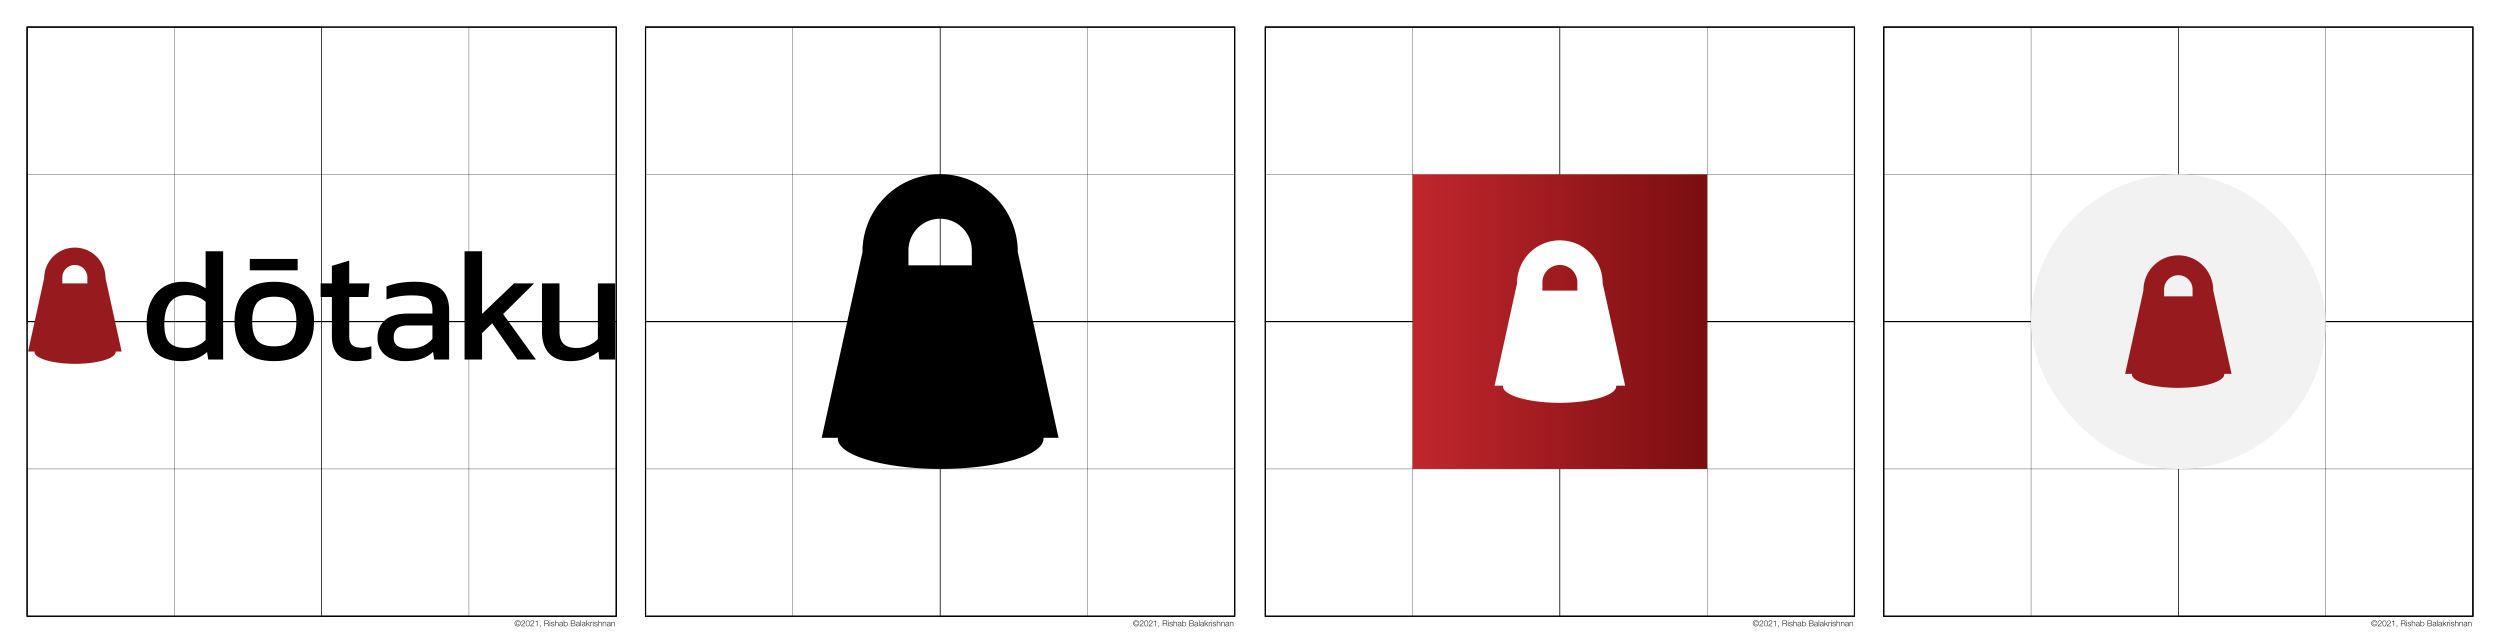 <svg xmlns="http://www.w3.org/2000/svg" xmlns:xlink="http://www.w3.org/1999/xlink" width="5565.137" height="1432.084" viewBox="0 0 5565.137 1432.084">
  <rect x="0" y="0" width="5565.137" height="1432.084" fill="#808080" stroke="none"/>
  <defs>
    <linearGradient id="a" data-name="New Gradient Swatch 1" x1="3144.478" y1="716.042" x2="3800.216" y2="716.042" gradientUnits="userSpaceOnUse">
      <stop offset="0" stop-color="#c1272d"/>
      <stop offset="1" stop-color="#7a0e10"/>
    </linearGradient>
  </defs>
  <g>
    <rect width="1432.084" height="1432.084" fill="#fff"/>
    <g>
      <rect x="60.304" y="60.304" width="1311.476" height="1311.476" fill="none" stroke="#000" stroke-miterlimit="10" stroke-width="2.732"/>
      <rect x="60.304" y="716.042" width="1311.476" height="655.738" fill="none" stroke="#000" stroke-miterlimit="10" stroke-width="1.932"/>
      <rect x="60.304" y="60.304" width="1311.476" height="655.738" fill="none" stroke="#000" stroke-miterlimit="10" stroke-width="1.932"/>
      <rect x="60.304" y="60.304" width="655.738" height="655.738" fill="none" stroke="#000" stroke-miterlimit="10" stroke-width="1.366"/>
      <rect x="716.042" y="716.042" width="655.738" height="655.738" fill="none" stroke="#000" stroke-miterlimit="10" stroke-width="1.366"/>
      <rect x="716.042" y="388.173" width="327.869" height="327.869" fill="none" stroke="#000" stroke-miterlimit="10" stroke-width="0.683"/>
      <rect x="1043.911" y="60.304" width="327.869" height="327.869" fill="none" stroke="#000" stroke-miterlimit="10" stroke-width="0.683"/>
      <rect x="716.042" y="1043.911" width="327.869" height="327.869" fill="none" stroke="#000" stroke-miterlimit="10" stroke-width="0.683"/>
      <rect x="1043.911" y="716.042" width="327.869" height="327.869" fill="none" stroke="#000" stroke-miterlimit="10" stroke-width="0.683"/>
      <rect x="60.304" y="1043.911" width="327.869" height="327.869" fill="none" stroke="#000" stroke-miterlimit="10" stroke-width="0.683"/>
      <rect x="388.173" y="716.042" width="327.869" height="327.869" fill="none" stroke="#000" stroke-miterlimit="10" stroke-width="0.683"/>
      <rect x="60.304" y="388.173" width="327.869" height="327.869" fill="none" stroke="#000" stroke-miterlimit="10" stroke-width="0.683"/>
      <rect x="388.173" y="60.304" width="327.869" height="327.869" fill="none" stroke="#000" stroke-miterlimit="10" stroke-width="0.683"/>
    </g>
    <g>
      <path d="M1158.575,1390.206a6.567,6.567,0,0,1-3.584,3.575,7.171,7.171,0,0,1-5.362,0,6.573,6.573,0,0,1-3.585-3.575,6.911,6.911,0,0,1,1.432-7.5,6.571,6.571,0,0,1,2.153-1.44,7.171,7.171,0,0,1,5.362,0,6.581,6.581,0,0,1,2.153,1.44,6.73,6.73,0,0,1,1.431,2.162,7.089,7.089,0,0,1,0,5.335Zm-.975-4.952a5.775,5.775,0,0,0-1.2-1.842,5.7,5.7,0,0,0-9.385,1.842,6.276,6.276,0,0,0,0,4.561,5.734,5.734,0,0,0,9.385,1.841,5.76,5.76,0,0,0,1.2-1.841,6.169,6.169,0,0,0,0-4.561Zm-3.475-.511a2.48,2.48,0,0,0-1.633-.565,3.105,3.105,0,0,0-1.3.256,2.628,2.628,0,0,0-.948.711,3.052,3.052,0,0,0-.575,1.067,4.674,4.674,0,0,0,0,2.645,3.061,3.061,0,0,0,.575,1.067,2.628,2.628,0,0,0,.948.711,3.105,3.105,0,0,0,1.3.256,2.375,2.375,0,0,0,1.633-.557,2.422,2.422,0,0,0,.793-1.377h.931a3.329,3.329,0,0,1-.383,1.177,2.8,2.8,0,0,1-.748.866,3.389,3.389,0,0,1-1.031.529,3.971,3.971,0,0,1-1.213.182,4.273,4.273,0,0,1-1.669-.309,3.383,3.383,0,0,1-1.24-.876,4.007,4.007,0,0,1-.775-1.331,5.2,5.2,0,0,1,0-3.33,4.025,4.025,0,0,1,.775-1.322,3.383,3.383,0,0,1,1.24-.876,4.273,4.273,0,0,1,1.669-.309,4,4,0,0,1,1.213.181,3.391,3.391,0,0,1,1.031.53,2.786,2.786,0,0,1,.748.866,3.322,3.322,0,0,1,.383,1.177h-.931A2.386,2.386,0,0,0,1154.125,1384.743Z" fill="#231f20"/>
      <path d="M1160.263,1394.046a4.477,4.477,0,0,1,.328-1.678,4.874,4.874,0,0,1,.821-1.313,7.641,7.641,0,0,1,1.149-1.068q.638-.483,1.313-.93c.45-.3.9-.6,1.341-.911a8.99,8.99,0,0,0,1.2-.994,3.986,3.986,0,0,0,.793-1.086,3.058,3.058,0,0,0,.265-1.323,2.541,2.541,0,0,0-.229-1.1,2.413,2.413,0,0,0-.62-.82,2.653,2.653,0,0,0-.911-.511,3.459,3.459,0,0,0-1.1-.174,2.862,2.862,0,0,0-1.341.292,2.506,2.506,0,0,0-.9.784,3.282,3.282,0,0,0-.5,1.131,5.124,5.124,0,0,0-.137,1.35h-1.149a5.979,5.979,0,0,1,.228-1.815,3.872,3.872,0,0,1,.757-1.431,3.465,3.465,0,0,1,1.286-.94,4.494,4.494,0,0,1,1.815-.338,5.114,5.114,0,0,1,1.559.229,3.692,3.692,0,0,1,1.259.674,3.058,3.058,0,0,1,.839,1.122,3.816,3.816,0,0,1,.3,1.569,3.9,3.9,0,0,1-.264,1.459,4.658,4.658,0,0,1-.712,1.2,6.991,6.991,0,0,1-1.022,1.012,12.534,12.534,0,0,1-1.213.867c-.3.207-.663.434-1.076.683a11.489,11.489,0,0,0-1.194.831,6.492,6.492,0,0,0-1.013.994,2.514,2.514,0,0,0-.547,1.176h7.1v1.058Z" fill="#231f20"/>
      <path d="M1177.089,1381.779a4.246,4.246,0,0,1,1.351,1.56,6.857,6.857,0,0,1,.656,2.116,15.229,15.229,0,0,1,0,4.578,6.848,6.848,0,0,1-.656,2.116,4.161,4.161,0,0,1-1.351,1.55,4.566,4.566,0,0,1-4.532,0,4.121,4.121,0,0,1-1.359-1.55,6.8,6.8,0,0,1-.657-2.116,15.229,15.229,0,0,1,0-4.578,6.8,6.8,0,0,1,.657-2.116,4.2,4.2,0,0,1,1.359-1.56,4.507,4.507,0,0,1,4.532,0Zm-4.022.921a3.6,3.6,0,0,0-.994,1.4,6.914,6.914,0,0,0-.447,1.824,15.091,15.091,0,0,0,0,3.621,7.032,7.032,0,0,0,.447,1.824,3.578,3.578,0,0,0,.994,1.413,2.991,2.991,0,0,0,3.5,0,3.581,3.581,0,0,0,1-1.413,7.032,7.032,0,0,0,.447-1.824,15.091,15.091,0,0,0,0-3.621,6.914,6.914,0,0,0-.447-1.824,3.6,3.6,0,0,0-1-1.4,3,3,0,0,0-3.5,0Z" fill="#231f20"/>
      <path d="M1180.546,1394.046a4.477,4.477,0,0,1,.329-1.678,4.871,4.871,0,0,1,.82-1.313,7.649,7.649,0,0,1,1.15-1.068q.638-.483,1.313-.93c.45-.3.9-.6,1.34-.911a8.99,8.99,0,0,0,1.195-.994,3.944,3.944,0,0,0,.793-1.086,3.043,3.043,0,0,0,.265-1.323,2.556,2.556,0,0,0-.228-1.1,2.439,2.439,0,0,0-.62-.82,2.649,2.649,0,0,0-.912-.511,3.455,3.455,0,0,0-1.1-.174,2.857,2.857,0,0,0-1.34.292,2.506,2.506,0,0,0-.9.784,3.284,3.284,0,0,0-.5,1.131,5.167,5.167,0,0,0-.137,1.35h-1.148a5.948,5.948,0,0,1,.227-1.815,3.887,3.887,0,0,1,.757-1.431,3.473,3.473,0,0,1,1.286-.94,4.5,4.5,0,0,1,1.815-.338,5.12,5.12,0,0,1,1.56.229,3.687,3.687,0,0,1,1.258.674,3.05,3.05,0,0,1,.84,1.122,3.832,3.832,0,0,1,.3,1.569,3.879,3.879,0,0,1-.264,1.459,4.658,4.658,0,0,1-.712,1.2,7.033,7.033,0,0,1-1.021,1.012,12.658,12.658,0,0,1-1.213.867q-.456.31-1.076.683a11.4,11.4,0,0,0-1.195.831,6.492,6.492,0,0,0-1.013.994,2.533,2.533,0,0,0-.547,1.176h7.1v1.058Z" fill="#231f20"/>
      <path d="M1193.159,1383.658a2.9,2.9,0,0,0,1.058-.3,1.974,1.974,0,0,0,.748-.721,3.563,3.563,0,0,0,.429-1.359h.93v12.768h-1.149v-9.485H1191.8v-.821C1192.3,1383.729,1192.752,1383.7,1193.159,1383.658Z" fill="#231f20"/>
      <path d="M1203.475,1394.046a3.189,3.189,0,0,1-.1.794,2.775,2.775,0,0,1-.3.73,2.327,2.327,0,0,1-.5.592,1.8,1.8,0,0,1-.7.365v-.785a.822.822,0,0,0,.383-.273,1.949,1.949,0,0,0,.274-.447,2.17,2.17,0,0,0,.155-.511,1.829,1.829,0,0,0,.027-.465h-.766v-1.934h1.533Z" fill="#231f20"/>
      <path d="M1217.593,1381.023a5.634,5.634,0,0,1,1.522.2,3.683,3.683,0,0,1,1.259.611,2.944,2.944,0,0,1,.858,1.058,3.415,3.415,0,0,1,.319,1.523,3.659,3.659,0,0,1-.639,2.153,2.909,2.909,0,0,1-1.9,1.167v.037a2.878,2.878,0,0,1,1.058.337,2.121,2.121,0,0,1,.684.629,2.568,2.568,0,0,1,.383.885,6.44,6.44,0,0,1,.155,1.085q.018.328.037.8c.012.316.036.636.073.957a5.97,5.97,0,0,0,.173.912,1.724,1.724,0,0,0,.32.666h-1.369a1.592,1.592,0,0,1-.173-.447,3.853,3.853,0,0,1-.091-.547c-.019-.189-.034-.374-.046-.557s-.025-.34-.036-.473q-.038-.693-.119-1.378a3.786,3.786,0,0,0-.346-1.222,2.159,2.159,0,0,0-.767-.866,2.3,2.3,0,0,0-1.377-.292h-4.706v5.782h-1.24v-13.023Zm-.092,6.183a3.284,3.284,0,0,0,1.076-.174,2.661,2.661,0,0,0,.894-.5,2.441,2.441,0,0,0,.611-.794,2.392,2.392,0,0,0,.229-1.067,2.563,2.563,0,0,0-.694-1.9,2.879,2.879,0,0,0-2.116-.694h-4.633v5.126Z" fill="#231f20"/>
      <path d="M1224.742,1381.023v1.841h-1.148v-1.841Zm0,3.611v9.412h-1.148v-9.412Z" fill="#231f20"/>
      <path d="M1232.367,1386.467a1.855,1.855,0,0,0-.538-.647,2.242,2.242,0,0,0-.775-.374,3.506,3.506,0,0,0-.93-.119,3.809,3.809,0,0,0-.775.082,2.39,2.39,0,0,0-.721.274,1.552,1.552,0,0,0-.529.5,1.379,1.379,0,0,0-.2.765,1.072,1.072,0,0,0,.191.648,1.683,1.683,0,0,0,.483.447,3.127,3.127,0,0,0,.639.3q.345.119.638.191l1.532.347a4.381,4.381,0,0,1,.976.265,3.148,3.148,0,0,1,.857.5,2.44,2.44,0,0,1,.611.765,2.3,2.3,0,0,1,.238,1.076,2.361,2.361,0,0,1-.347,1.305,2.832,2.832,0,0,1-.885.875,3.72,3.72,0,0,1-1.213.483,6.235,6.235,0,0,1-1.331.146,4.324,4.324,0,0,1-2.691-.784,3.336,3.336,0,0,1-1.176-2.517h1.149a2.264,2.264,0,0,0,.848,1.76,3.076,3.076,0,0,0,1.924.593,4.392,4.392,0,0,0,.867-.091,2.766,2.766,0,0,0,.83-.311,1.986,1.986,0,0,0,.629-.555,1.374,1.374,0,0,0,.246-.83,1.318,1.318,0,0,0-.173-.7,1.522,1.522,0,0,0-.465-.474,2.894,2.894,0,0,0-.666-.319c-.249-.085-.5-.159-.757-.219l-1.477-.328a8.412,8.412,0,0,1-1.04-.338,3.319,3.319,0,0,1-.83-.474,1.984,1.984,0,0,1-.556-.693,2.3,2.3,0,0,1-.2-1.013,2.265,2.265,0,0,1,.319-1.222,2.5,2.5,0,0,1,.831-.821,3.882,3.882,0,0,1,1.139-.456,5.535,5.535,0,0,1,1.25-.145,4.587,4.587,0,0,1,1.322.182,3.028,3.028,0,0,1,1.077.566,2.77,2.77,0,0,1,.738.948,3.386,3.386,0,0,1,.31,1.331h-1.149A2.159,2.159,0,0,0,1232.367,1386.467Z" fill="#231f20"/>
      <path d="M1236.854,1381.023v5.234h.037a2.752,2.752,0,0,1,1.167-1.377,3.426,3.426,0,0,1,1.842-.519,4.67,4.67,0,0,1,1.651.254,2.626,2.626,0,0,1,1.067.721,2.707,2.707,0,0,1,.566,1.141,6.43,6.43,0,0,1,.164,1.513v6.056h-1.15v-5.873a5.448,5.448,0,0,0-.109-1.122,2.368,2.368,0,0,0-.383-.9,1.861,1.861,0,0,0-.739-.6,2.713,2.713,0,0,0-1.158-.219,2.931,2.931,0,0,0-1.231.246,2.668,2.668,0,0,0-.912.675,3.114,3.114,0,0,0-.584,1.022,4.152,4.152,0,0,0-.228,1.286v5.49h-1.149v-13.023Z" fill="#231f20"/>
      <path d="M1245.755,1386.093a2.675,2.675,0,0,1,.794-.984,3.332,3.332,0,0,1,1.176-.566,5.715,5.715,0,0,1,1.5-.182,6.591,6.591,0,0,1,1.24.118,2.99,2.99,0,0,1,1.113.447,2.442,2.442,0,0,1,.8.921,3.331,3.331,0,0,1,.31,1.541v5a.6.6,0,0,0,.674.693.889.889,0,0,0,.366-.073v.967c-.135.024-.253.043-.356.055a3.527,3.527,0,0,1-.392.018,1.743,1.743,0,0,1-.7-.118.942.942,0,0,1-.41-.338,1.26,1.26,0,0,1-.192-.519,4.545,4.545,0,0,1-.045-.667h-.037a7.681,7.681,0,0,1-.629.812,3.142,3.142,0,0,1-.711.593,3.326,3.326,0,0,1-.894.365,4.907,4.907,0,0,1-1.195.127,4.766,4.766,0,0,1-1.231-.154,2.769,2.769,0,0,1-1-.493,2.355,2.355,0,0,1-.675-.857,2.843,2.843,0,0,1-.247-1.231,2.432,2.432,0,0,1,.438-1.542,2.756,2.756,0,0,1,1.159-.848,6.623,6.623,0,0,1,1.623-.41q.9-.119,1.833-.229a6.418,6.418,0,0,0,.638-.091,1.115,1.115,0,0,0,.456-.191.9.9,0,0,0,.283-.374,1.61,1.61,0,0,0,.1-.62,2.091,2.091,0,0,0-.191-.958,1.52,1.52,0,0,0-.529-.593,2.157,2.157,0,0,0-.785-.3,5.365,5.365,0,0,0-.957-.082,2.9,2.9,0,0,0-1.788.52,2.037,2.037,0,0,0-.729,1.669h-1.149A3.827,3.827,0,0,1,1245.755,1386.093Zm5.746,2.81a.666.666,0,0,1-.42.292,4.137,4.137,0,0,1-.547.126q-.729.129-1.505.229a8.124,8.124,0,0,0-1.413.3,2.76,2.76,0,0,0-1.049.574,1.37,1.37,0,0,0-.411,1.067,1.671,1.671,0,0,0,.174.776,1.889,1.889,0,0,0,.465.584,2,2,0,0,0,.675.373,2.435,2.435,0,0,0,.784.128,3.979,3.979,0,0,0,1.259-.2,3.112,3.112,0,0,0,1.049-.584,2.779,2.779,0,0,0,.975-2.171V1388.9Z" fill="#231f20"/>
      <path d="M1256.134,1381.023v5.4h.037a2.691,2.691,0,0,1,.52-.893,3.307,3.307,0,0,1,.775-.648,3.418,3.418,0,0,1,.948-.392,4.25,4.25,0,0,1,1.022-.127,4.087,4.087,0,0,1,1.869.4,3.834,3.834,0,0,1,1.323,1.085,4.625,4.625,0,0,1,.784,1.587,7.251,7.251,0,0,1,0,3.812,4.625,4.625,0,0,1-.784,1.587,3.744,3.744,0,0,1-1.323,1.076,4.165,4.165,0,0,1-1.869.392,3.987,3.987,0,0,1-2.052-.528,3.034,3.034,0,0,1-1.305-1.514h-.036v1.787h-1.058v-13.023Zm6.211,6.867a4,4,0,0,0-.547-1.286,3.021,3.021,0,0,0-.958-.921,2.648,2.648,0,0,0-1.4-.356,3.086,3.086,0,0,0-1.541.356,3.037,3.037,0,0,0-1.022.921,3.781,3.781,0,0,0-.566,1.286,6.163,6.163,0,0,0,0,2.9,3.781,3.781,0,0,0,.566,1.286,3.037,3.037,0,0,0,1.022.921,3.076,3.076,0,0,0,1.541.356,2.639,2.639,0,0,0,1.4-.356,3.021,3.021,0,0,0,.958-.921,4,4,0,0,0,.547-1.286,6.163,6.163,0,0,0,0-2.9Z" fill="#231f20"/>
      <path d="M1276.253,1381.023a7.879,7.879,0,0,1,1.578.154,3.814,3.814,0,0,1,1.331.529,2.806,2.806,0,0,1,.922.986,3.2,3.2,0,0,1-.283,3.392,2.942,2.942,0,0,1-.711.666,2.655,2.655,0,0,1-.921.383v.036a3.073,3.073,0,0,1,2.006,1.031,3.168,3.168,0,0,1,.748,2.143,5.205,5.205,0,0,1-.055.7,3.356,3.356,0,0,1-.693,1.614,2.806,2.806,0,0,1-.83.7,5.013,5.013,0,0,1-1.277.493,7.469,7.469,0,0,1-1.815.191h-5.509v-13.023Zm0,5.709a4.32,4.32,0,0,0,1.3-.173,2.711,2.711,0,0,0,.912-.475,1.946,1.946,0,0,0,.547-.7,2.045,2.045,0,0,0,.183-.857q0-2.445-2.937-2.445h-4.268v4.652Zm0,6.256a7,7,0,0,0,1.314-.119,3,3,0,0,0,1.094-.428,2.189,2.189,0,0,0,.748-.83,2.786,2.786,0,0,0,.274-1.3,2.164,2.164,0,0,0-.885-1.888,4.355,4.355,0,0,0-2.545-.63h-4.268v5.2Z" fill="#231f20"/>
      <path d="M1282.929,1386.093a2.675,2.675,0,0,1,.794-.984,3.332,3.332,0,0,1,1.176-.566,5.715,5.715,0,0,1,1.5-.182,6.591,6.591,0,0,1,1.24.118,3,3,0,0,1,1.113.447,2.44,2.44,0,0,1,.8.921,3.319,3.319,0,0,1,.31,1.541v5a.6.6,0,0,0,.675.693.881.881,0,0,0,.365-.073v.967c-.134.024-.252.043-.355.055a3.534,3.534,0,0,1-.393.018,1.738,1.738,0,0,1-.7-.118.942.942,0,0,1-.41-.338,1.246,1.246,0,0,1-.192-.519,4.411,4.411,0,0,1-.045-.667h-.037a7.681,7.681,0,0,1-.629.812,3.126,3.126,0,0,1-.712.593,3.3,3.3,0,0,1-.894.365,4.893,4.893,0,0,1-1.194.127,4.76,4.76,0,0,1-1.231-.154,2.769,2.769,0,0,1-1-.493,2.368,2.368,0,0,1-.676-.857,2.858,2.858,0,0,1-.246-1.231,2.432,2.432,0,0,1,.438-1.542,2.759,2.759,0,0,1,1.158-.848,6.634,6.634,0,0,1,1.623-.41c.6-.079,1.213-.155,1.834-.229a6.418,6.418,0,0,0,.638-.091,1.115,1.115,0,0,0,.456-.191.9.9,0,0,0,.283-.374,1.61,1.61,0,0,0,.1-.62,2.091,2.091,0,0,0-.191-.958,1.52,1.52,0,0,0-.529-.593,2.157,2.157,0,0,0-.785-.3,5.365,5.365,0,0,0-.957-.082,2.9,2.9,0,0,0-1.788.52,2.037,2.037,0,0,0-.729,1.669h-1.149A3.807,3.807,0,0,1,1282.929,1386.093Zm5.746,2.81a.666.666,0,0,1-.42.292,4.173,4.173,0,0,1-.547.126q-.729.129-1.505.229a8.124,8.124,0,0,0-1.413.3,2.76,2.76,0,0,0-1.049.574,1.37,1.37,0,0,0-.411,1.067,1.671,1.671,0,0,0,.174.776,1.889,1.889,0,0,0,.465.584,2,2,0,0,0,.675.373,2.435,2.435,0,0,0,.784.128,3.979,3.979,0,0,0,1.259-.2,3.1,3.1,0,0,0,1.048-.584,2.776,2.776,0,0,0,.976-2.171V1388.9Z" fill="#231f20"/>
      <path d="M1293.326,1381.023v13.023h-1.149v-13.023Z" fill="#231f20"/>
      <path d="M1295.77,1386.093a2.675,2.675,0,0,1,.794-.984,3.332,3.332,0,0,1,1.176-.566,5.715,5.715,0,0,1,1.5-.182,6.591,6.591,0,0,1,1.24.118,2.99,2.99,0,0,1,1.113.447,2.442,2.442,0,0,1,.8.921,3.332,3.332,0,0,1,.309,1.541v5a.6.6,0,0,0,.675.693.881.881,0,0,0,.365-.073v.967c-.133.024-.253.043-.355.055a3.534,3.534,0,0,1-.393.018,1.738,1.738,0,0,1-.7-.118.936.936,0,0,1-.41-.338,1.246,1.246,0,0,1-.192-.519,4.545,4.545,0,0,1-.045-.667h-.037a7.681,7.681,0,0,1-.629.812,3.164,3.164,0,0,1-.711.593,3.326,3.326,0,0,1-.894.365,4.907,4.907,0,0,1-1.195.127,4.779,4.779,0,0,1-1.232-.154,2.785,2.785,0,0,1-1-.493,2.353,2.353,0,0,1-.674-.857,2.858,2.858,0,0,1-.246-1.231,2.432,2.432,0,0,1,.437-1.542,2.759,2.759,0,0,1,1.158-.848,6.643,6.643,0,0,1,1.624-.41q.9-.119,1.833-.229a6.418,6.418,0,0,0,.638-.091,1.115,1.115,0,0,0,.456-.191.891.891,0,0,0,.283-.374,1.61,1.61,0,0,0,.1-.62,2.1,2.1,0,0,0-.191-.958,1.512,1.512,0,0,0-.529-.593,2.157,2.157,0,0,0-.785-.3,5.365,5.365,0,0,0-.957-.082,2.9,2.9,0,0,0-1.788.52,2.04,2.04,0,0,0-.73,1.669h-1.148A3.807,3.807,0,0,1,1295.77,1386.093Zm5.746,2.81a.666.666,0,0,1-.42.292,4.137,4.137,0,0,1-.547.126q-.729.129-1.5.229a8.124,8.124,0,0,0-1.413.3,2.768,2.768,0,0,0-1.049.574,1.37,1.37,0,0,0-.411,1.067,1.671,1.671,0,0,0,.174.776,1.889,1.889,0,0,0,.465.584,2.015,2.015,0,0,0,.674.373,2.45,2.45,0,0,0,.785.128,3.969,3.969,0,0,0,1.258-.2,3.1,3.1,0,0,0,1.049-.584,2.841,2.841,0,0,0,.712-.931,2.812,2.812,0,0,0,.264-1.24V1388.9Z" fill="#231f20"/>
      <path d="M1306.149,1381.023v8.172l5.217-4.561h1.532l-4.013,3.484,4.286,5.928h-1.44l-3.722-5.126-1.86,1.551v3.575H1305v-13.023Z" fill="#231f20"/>
      <path d="M1315.178,1384.634v2.207h.037a3.616,3.616,0,0,1,1.358-1.77,3.567,3.567,0,0,1,2.2-.565v1.149a3.476,3.476,0,0,0-1.423.21,3.2,3.2,0,0,0-1.1.7,3.16,3.16,0,0,0-.72,1.085,3.628,3.628,0,0,0-.255,1.376v5.017h-1.15v-9.412Z" fill="#231f20"/>
      <path d="M1321.033,1381.023v1.841h-1.149v-1.841Zm0,3.611v9.412h-1.149v-9.412Z" fill="#231f20"/>
      <path d="M1328.657,1386.467a1.855,1.855,0,0,0-.538-.647,2.242,2.242,0,0,0-.775-.374,3.506,3.506,0,0,0-.93-.119,3.817,3.817,0,0,0-.775.082,2.39,2.39,0,0,0-.721.274,1.552,1.552,0,0,0-.529.5,1.379,1.379,0,0,0-.2.765,1.072,1.072,0,0,0,.191.648,1.7,1.7,0,0,0,.483.447,3.127,3.127,0,0,0,.639.3c.231.079.443.143.638.191l1.532.347a4.4,4.4,0,0,1,.977.265,3.179,3.179,0,0,1,.857.5,2.44,2.44,0,0,1,.611.765,2.3,2.3,0,0,1,.237,1.076,2.361,2.361,0,0,1-.347,1.305,2.839,2.839,0,0,1-.884.875,3.734,3.734,0,0,1-1.214.483,6.228,6.228,0,0,1-1.331.146,4.319,4.319,0,0,1-2.69-.784,3.333,3.333,0,0,1-1.177-2.517h1.149a2.267,2.267,0,0,0,.848,1.76,3.077,3.077,0,0,0,1.925.593,4.39,4.39,0,0,0,.866-.091,2.756,2.756,0,0,0,.83-.311,1.975,1.975,0,0,0,.629-.555,1.368,1.368,0,0,0,.247-.83,1.318,1.318,0,0,0-.174-.7,1.508,1.508,0,0,0-.464-.474,2.882,2.882,0,0,0-.667-.319c-.249-.085-.5-.159-.756-.219l-1.478-.328a8.412,8.412,0,0,1-1.04-.338,3.319,3.319,0,0,1-.83-.474,2,2,0,0,1-.556-.693,2.3,2.3,0,0,1-.2-1.013,2.257,2.257,0,0,1,.32-1.222,2.487,2.487,0,0,1,.83-.821,3.894,3.894,0,0,1,1.139-.456,5.535,5.535,0,0,1,1.25-.145,4.587,4.587,0,0,1,1.322.182,3.019,3.019,0,0,1,1.077.566,2.758,2.758,0,0,1,.738.948,3.386,3.386,0,0,1,.31,1.331h-1.149A2.159,2.159,0,0,0,1328.657,1386.467Z" fill="#231f20"/>
      <path d="M1333.145,1381.023v5.234h.036a2.762,2.762,0,0,1,1.167-1.377,3.427,3.427,0,0,1,1.843-.519,4.664,4.664,0,0,1,1.65.254,2.626,2.626,0,0,1,1.067.721,2.7,2.7,0,0,1,.566,1.141,6.43,6.43,0,0,1,.164,1.513v6.056h-1.149v-5.873a5.447,5.447,0,0,0-.11-1.122,2.352,2.352,0,0,0-.383-.9,1.865,1.865,0,0,0-.738-.6,2.716,2.716,0,0,0-1.158-.219,2.933,2.933,0,0,0-1.232.246,2.668,2.668,0,0,0-.912.675,3.131,3.131,0,0,0-.584,1.022,4.151,4.151,0,0,0-.227,1.286v5.49H1332v-13.023Z" fill="#231f20"/>
      <path d="M1342.94,1384.634v1.623h.036a2.757,2.757,0,0,1,1.167-1.377,3.426,3.426,0,0,1,1.842-.519,4.67,4.67,0,0,1,1.651.254,2.626,2.626,0,0,1,1.067.721,2.7,2.7,0,0,1,.566,1.141,6.43,6.43,0,0,1,.164,1.513v6.056h-1.149v-5.873a5.447,5.447,0,0,0-.11-1.122,2.352,2.352,0,0,0-.383-.9,1.865,1.865,0,0,0-.738-.6,2.716,2.716,0,0,0-1.158-.219,2.933,2.933,0,0,0-1.232.246,2.668,2.668,0,0,0-.912.675,3.131,3.131,0,0,0-.584,1.022,4.122,4.122,0,0,0-.227,1.286v5.49h-1.15v-9.412Z" fill="#231f20"/>
      <path d="M1351.84,1386.093a2.685,2.685,0,0,1,.794-.984,3.328,3.328,0,0,1,1.177-.566,5.7,5.7,0,0,1,1.5-.182,6.591,6.591,0,0,1,1.24.118,2.99,2.99,0,0,1,1.113.447,2.442,2.442,0,0,1,.8.921,3.331,3.331,0,0,1,.31,1.541v5a.6.6,0,0,0,.674.693.889.889,0,0,0,.366-.073v.967c-.134.024-.253.043-.356.055a3.5,3.5,0,0,1-.392.018,1.743,1.743,0,0,1-.7-.118.942.942,0,0,1-.41-.338,1.274,1.274,0,0,1-.192-.519,4.545,4.545,0,0,1-.045-.667h-.037a7.551,7.551,0,0,1-.629.812,3.142,3.142,0,0,1-.711.593,3.326,3.326,0,0,1-.894.365,4.9,4.9,0,0,1-1.195.127,4.771,4.771,0,0,1-1.231-.154,2.769,2.769,0,0,1-1-.493,2.355,2.355,0,0,1-.675-.857,2.858,2.858,0,0,1-.246-1.231,2.432,2.432,0,0,1,.437-1.542,2.756,2.756,0,0,1,1.159-.848,6.623,6.623,0,0,1,1.623-.41q.9-.119,1.833-.229a6.418,6.418,0,0,0,.638-.091,1.115,1.115,0,0,0,.456-.191.9.9,0,0,0,.284-.374,1.63,1.63,0,0,0,.1-.62,2.09,2.09,0,0,0-.192-.958,1.512,1.512,0,0,0-.529-.593,2.152,2.152,0,0,0-.784-.3,5.376,5.376,0,0,0-.958-.082,2.9,2.9,0,0,0-1.787.52,2.034,2.034,0,0,0-.73,1.669h-1.149A3.827,3.827,0,0,1,1351.84,1386.093Zm5.746,2.81a.667.667,0,0,1-.419.292,4.184,4.184,0,0,1-.548.126q-.729.129-1.5.229a8.164,8.164,0,0,0-1.413.3,2.768,2.768,0,0,0-1.049.574,1.373,1.373,0,0,0-.41,1.067,1.67,1.67,0,0,0,.173.776,1.9,1.9,0,0,0,.465.584,2.01,2.01,0,0,0,.675.373,2.444,2.444,0,0,0,.784.128,3.979,3.979,0,0,0,1.259-.2,3.112,3.112,0,0,0,1.049-.584,2.776,2.776,0,0,0,.976-2.171V1388.9Z" fill="#231f20"/>
      <path d="M1362.2,1384.634v1.623h.036a2.759,2.759,0,0,1,1.168-1.377,3.424,3.424,0,0,1,1.842-.519,4.67,4.67,0,0,1,1.651.254,2.633,2.633,0,0,1,1.067.721,2.682,2.682,0,0,1,.565,1.141,6.377,6.377,0,0,1,.164,1.513v6.056h-1.148v-5.873a5.447,5.447,0,0,0-.11-1.122,2.383,2.383,0,0,0-.383-.9,1.865,1.865,0,0,0-.738-.6,2.721,2.721,0,0,0-1.159-.219,2.925,2.925,0,0,0-1.231.246,2.668,2.668,0,0,0-.912.675,3.1,3.1,0,0,0-.584,1.022,4.152,4.152,0,0,0-.228,1.286v5.49h-1.149v-9.412Z" fill="#231f20"/>
    </g>
    <g>
      <rect x="1376.748" width="1432.084" height="1432.084" fill="#fff"/>
      <g>
        <rect x="1437.052" y="60.304" width="1311.476" height="1311.476" fill="none" stroke="#000" stroke-miterlimit="10" stroke-width="2.732"/>
        <rect x="1437.052" y="716.042" width="1311.476" height="655.738" fill="none" stroke="#000" stroke-miterlimit="10" stroke-width="1.932"/>
        <rect x="1437.052" y="60.304" width="1311.476" height="655.738" fill="none" stroke="#000" stroke-miterlimit="10" stroke-width="1.932"/>
        <rect x="1437.052" y="60.304" width="655.738" height="655.738" fill="none" stroke="#000" stroke-miterlimit="10" stroke-width="1.366"/>
        <rect x="2092.79" y="716.042" width="655.738" height="655.738" fill="none" stroke="#000" stroke-miterlimit="10" stroke-width="1.366"/>
        <rect x="2092.79" y="388.173" width="327.869" height="327.869" fill="none" stroke="#000" stroke-miterlimit="10" stroke-width="0.683"/>
        <rect x="2420.659" y="60.304" width="327.869" height="327.869" fill="none" stroke="#000" stroke-miterlimit="10" stroke-width="0.683"/>
        <rect x="2092.79" y="1043.911" width="327.869" height="327.869" fill="none" stroke="#000" stroke-miterlimit="10" stroke-width="0.683"/>
        <rect x="2420.659" y="716.042" width="327.869" height="327.869" fill="none" stroke="#000" stroke-miterlimit="10" stroke-width="0.683"/>
        <rect x="1437.052" y="1043.911" width="327.869" height="327.869" fill="none" stroke="#000" stroke-miterlimit="10" stroke-width="0.683"/>
        <rect x="1764.921" y="716.042" width="327.869" height="327.869" fill="none" stroke="#000" stroke-miterlimit="10" stroke-width="0.683"/>
        <rect x="1437.052" y="388.173" width="327.869" height="327.869" fill="none" stroke="#000" stroke-miterlimit="10" stroke-width="0.683"/>
        <rect x="1764.921" y="60.304" width="327.869" height="327.869" fill="none" stroke="#000" stroke-miterlimit="10" stroke-width="0.683"/>
      </g>
      <g>
        <path d="M2535.323,1390.206a6.573,6.573,0,0,1-3.585,3.575,7.171,7.171,0,0,1-5.362,0,6.576,6.576,0,0,1-3.584-3.575,7.1,7.1,0,0,1,0-5.335,6.717,6.717,0,0,1,1.432-2.162,6.556,6.556,0,0,1,2.152-1.44,7.171,7.171,0,0,1,5.362,0,6.56,6.56,0,0,1,2.153,1.44,6.733,6.733,0,0,1,1.432,2.162,7.1,7.1,0,0,1,0,5.335Zm-.976-4.952a5.758,5.758,0,0,0-1.2-1.842,5.7,5.7,0,0,0-9.385,1.842,6.29,6.29,0,0,0,0,4.561,5.734,5.734,0,0,0,9.385,1.841,5.743,5.743,0,0,0,1.2-1.841,6.156,6.156,0,0,0,0-4.561Zm-3.475-.511a2.479,2.479,0,0,0-1.633-.565,3.105,3.105,0,0,0-1.3.256,2.637,2.637,0,0,0-.948.711,3.068,3.068,0,0,0-.575,1.067,4.674,4.674,0,0,0,0,2.645,3.077,3.077,0,0,0,.575,1.067,2.637,2.637,0,0,0,.948.711,3.105,3.105,0,0,0,1.3.256,2.373,2.373,0,0,0,1.633-.557,2.429,2.429,0,0,0,.794-1.377h.93a3.329,3.329,0,0,1-.383,1.177,2.8,2.8,0,0,1-.748.866,3.4,3.4,0,0,1-1.03.529,3.98,3.98,0,0,1-1.213.182,4.275,4.275,0,0,1-1.67-.309,3.391,3.391,0,0,1-1.24-.876,4.024,4.024,0,0,1-.775-1.331,5.2,5.2,0,0,1,0-3.33,4.042,4.042,0,0,1,.775-1.322,3.391,3.391,0,0,1,1.24-.876,4.275,4.275,0,0,1,1.67-.309,4.011,4.011,0,0,1,1.213.181,3.4,3.4,0,0,1,1.03.53,2.786,2.786,0,0,1,.748.866,3.322,3.322,0,0,1,.383,1.177h-.93A2.393,2.393,0,0,0,2530.872,1384.743Z" fill="#231f20"/>
        <path d="M2537.01,1394.046a4.477,4.477,0,0,1,.328-1.678,4.874,4.874,0,0,1,.821-1.313,7.6,7.6,0,0,1,1.15-1.068q.637-.483,1.313-.93c.449-.3.9-.6,1.34-.911a8.99,8.99,0,0,0,1.2-.994,3.944,3.944,0,0,0,.793-1.086,3.043,3.043,0,0,0,.265-1.323,2.556,2.556,0,0,0-.228-1.1,2.439,2.439,0,0,0-.62-.82,2.658,2.658,0,0,0-.912-.511,3.455,3.455,0,0,0-1.1-.174,2.855,2.855,0,0,0-1.34.292,2.5,2.5,0,0,0-.9.784,3.284,3.284,0,0,0-.5,1.131,5.167,5.167,0,0,0-.137,1.35h-1.149a5.979,5.979,0,0,1,.228-1.815,3.872,3.872,0,0,1,.757-1.431,3.473,3.473,0,0,1,1.286-.94,4.5,4.5,0,0,1,1.815-.338,5.12,5.12,0,0,1,1.56.229,3.687,3.687,0,0,1,1.258.674,3.061,3.061,0,0,1,.84,1.122,3.832,3.832,0,0,1,.3,1.569,3.9,3.9,0,0,1-.264,1.459,4.658,4.658,0,0,1-.712,1.2,7.033,7.033,0,0,1-1.021,1.012,12.658,12.658,0,0,1-1.213.867q-.456.31-1.076.683a11.4,11.4,0,0,0-1.2.831,6.492,6.492,0,0,0-1.013.994,2.533,2.533,0,0,0-.547,1.176h7.1v1.058Z" fill="#231f20"/>
        <path d="M2553.837,1381.779a4.253,4.253,0,0,1,1.35,1.56,6.83,6.83,0,0,1,.656,2.116,15.143,15.143,0,0,1,0,4.578,6.822,6.822,0,0,1-.656,2.116,4.167,4.167,0,0,1-1.35,1.55,4.568,4.568,0,0,1-4.533,0,4.121,4.121,0,0,1-1.359-1.55,6.849,6.849,0,0,1-.657-2.116,15.229,15.229,0,0,1,0-4.578,6.858,6.858,0,0,1,.657-2.116,4.2,4.2,0,0,1,1.359-1.56,4.509,4.509,0,0,1,4.533,0Zm-4.022.921a3.6,3.6,0,0,0-.995,1.4,6.914,6.914,0,0,0-.446,1.824,14.955,14.955,0,0,0,0,3.621,7.032,7.032,0,0,0,.446,1.824,3.581,3.581,0,0,0,.995,1.413,2.991,2.991,0,0,0,3.5,0,3.568,3.568,0,0,0,.994-1.413,7.032,7.032,0,0,0,.447-1.824,15.091,15.091,0,0,0,0-3.621,6.914,6.914,0,0,0-.447-1.824,3.591,3.591,0,0,0-.994-1.4,3,3,0,0,0-3.5,0Z" fill="#231f20"/>
        <path d="M2557.294,1394.046a4.477,4.477,0,0,1,.328-1.678,4.871,4.871,0,0,1,.82-1.313,7.7,7.7,0,0,1,1.15-1.068q.637-.483,1.313-.93c.45-.3.9-.6,1.341-.911a8.99,8.99,0,0,0,1.195-.994,3.965,3.965,0,0,0,.793-1.086,3.058,3.058,0,0,0,.264-1.323,2.57,2.57,0,0,0-.227-1.1,2.442,2.442,0,0,0-.621-.82,2.649,2.649,0,0,0-.912-.511,3.449,3.449,0,0,0-1.1-.174,2.859,2.859,0,0,0-1.341.292,2.506,2.506,0,0,0-.9.784,3.282,3.282,0,0,0-.5,1.131,5.083,5.083,0,0,0-.137,1.35H2557.6a5.917,5.917,0,0,1,.228-1.815,3.885,3.885,0,0,1,.756-1.431,3.477,3.477,0,0,1,1.287-.94,4.494,4.494,0,0,1,1.815-.338,5.109,5.109,0,0,1,1.559.229,3.682,3.682,0,0,1,1.259.674,3.058,3.058,0,0,1,.839,1.122,3.832,3.832,0,0,1,.3,1.569,3.879,3.879,0,0,1-.265,1.459,4.627,4.627,0,0,1-.711,1.2,7.041,7.041,0,0,1-1.022,1.012,12.643,12.643,0,0,1-1.212.867c-.305.207-.663.434-1.077.683a11.4,11.4,0,0,0-1.195.831,6.485,6.485,0,0,0-1.012.994,2.514,2.514,0,0,0-.547,1.176h7.1v1.058Z" fill="#231f20"/>
        <path d="M2569.906,1383.658a2.91,2.91,0,0,0,1.059-.3,1.981,1.981,0,0,0,.748-.721,3.582,3.582,0,0,0,.428-1.359h.93v12.768h-1.149v-9.485h-3.374v-.821C2569.046,1383.729,2569.5,1383.7,2569.906,1383.658Z" fill="#231f20"/>
        <path d="M2580.222,1394.046a3.189,3.189,0,0,1-.1.794,2.741,2.741,0,0,1-.3.73,2.343,2.343,0,0,1-.5.592,1.81,1.81,0,0,1-.7.365v-.785a.825.825,0,0,0,.384-.273,2.021,2.021,0,0,0,.274-.447,2.168,2.168,0,0,0,.154-.511,1.789,1.789,0,0,0,.028-.465h-.766v-1.934h1.532Z" fill="#231f20"/>
        <path d="M2594.34,1381.023a5.647,5.647,0,0,1,1.523.2,3.687,3.687,0,0,1,1.258.611,2.944,2.944,0,0,1,.858,1.058,3.4,3.4,0,0,1,.319,1.523,3.659,3.659,0,0,1-.639,2.153,2.907,2.907,0,0,1-1.9,1.167v.037a2.872,2.872,0,0,1,1.057.337,2.121,2.121,0,0,1,.684.629,2.569,2.569,0,0,1,.384.885,6.544,6.544,0,0,1,.155,1.085q.018.328.036.8c.012.316.036.636.073.957a5.97,5.97,0,0,0,.173.912,1.738,1.738,0,0,0,.32.666h-1.369a1.592,1.592,0,0,1-.172-.447,3.854,3.854,0,0,1-.092-.547c-.018-.189-.033-.374-.046-.557s-.024-.34-.036-.473q-.037-.693-.118-1.378a3.786,3.786,0,0,0-.347-1.222,2.164,2.164,0,0,0-.766-.866,2.31,2.31,0,0,0-1.378-.292h-4.706v5.782h-1.24v-13.023Zm-.091,6.183a3.293,3.293,0,0,0,1.076-.174,2.68,2.68,0,0,0,.894-.5,2.455,2.455,0,0,0,.611-.794,2.392,2.392,0,0,0,.228-1.067,2.563,2.563,0,0,0-.694-1.9,2.878,2.878,0,0,0-2.115-.694h-4.634v5.126Z" fill="#231f20"/>
        <path d="M2601.49,1381.023v1.841h-1.149v-1.841Zm0,3.611v9.412h-1.149v-9.412Z" fill="#231f20"/>
        <path d="M2609.114,1386.467a1.855,1.855,0,0,0-.538-.647,2.242,2.242,0,0,0-.775-.374,3.506,3.506,0,0,0-.93-.119,3.817,3.817,0,0,0-.775.082,2.39,2.39,0,0,0-.721.274,1.552,1.552,0,0,0-.529.5,1.379,1.379,0,0,0-.2.765,1.072,1.072,0,0,0,.191.648,1.7,1.7,0,0,0,.483.447,3.127,3.127,0,0,0,.639.3c.231.079.443.143.638.191l1.532.347a4.4,4.4,0,0,1,.977.265,3.179,3.179,0,0,1,.857.5,2.44,2.44,0,0,1,.611.765,2.3,2.3,0,0,1,.237,1.076,2.361,2.361,0,0,1-.347,1.305,2.829,2.829,0,0,1-.884.875,3.725,3.725,0,0,1-1.214.483,6.228,6.228,0,0,1-1.331.146,4.319,4.319,0,0,1-2.69-.784,3.333,3.333,0,0,1-1.177-2.517h1.149a2.267,2.267,0,0,0,.848,1.76,3.077,3.077,0,0,0,1.925.593,4.39,4.39,0,0,0,.866-.091,2.756,2.756,0,0,0,.83-.311,1.975,1.975,0,0,0,.629-.555,1.368,1.368,0,0,0,.247-.83,1.318,1.318,0,0,0-.174-.7,1.508,1.508,0,0,0-.464-.474,2.894,2.894,0,0,0-.666-.319c-.249-.085-.5-.159-.757-.219l-1.478-.328a8.467,8.467,0,0,1-1.04-.338,3.3,3.3,0,0,1-.829-.474,1.987,1.987,0,0,1-.557-.693,2.3,2.3,0,0,1-.2-1.013,2.257,2.257,0,0,1,.32-1.222,2.487,2.487,0,0,1,.83-.821,3.894,3.894,0,0,1,1.139-.456,5.535,5.535,0,0,1,1.25-.145,4.6,4.6,0,0,1,1.323.182,3.023,3.023,0,0,1,1.076.566,2.758,2.758,0,0,1,.738.948,3.4,3.4,0,0,1,.311,1.331h-1.15A2.159,2.159,0,0,0,2609.114,1386.467Z" fill="#231f20"/>
        <path d="M2613.6,1381.023v5.234h.036a2.762,2.762,0,0,1,1.167-1.377,3.427,3.427,0,0,1,1.843-.519,4.664,4.664,0,0,1,1.65.254,2.626,2.626,0,0,1,1.067.721,2.7,2.7,0,0,1,.566,1.141,6.43,6.43,0,0,1,.164,1.513v6.056h-1.149v-5.873a5.519,5.519,0,0,0-.109-1.122,2.369,2.369,0,0,0-.384-.9,1.858,1.858,0,0,0-.738-.6,2.716,2.716,0,0,0-1.158-.219,2.933,2.933,0,0,0-1.232.246,2.668,2.668,0,0,0-.912.675,3.131,3.131,0,0,0-.584,1.022,4.151,4.151,0,0,0-.227,1.286v5.49h-1.15v-13.023Z" fill="#231f20"/>
        <path d="M2622.5,1386.093a2.682,2.682,0,0,1,.793-.984,3.337,3.337,0,0,1,1.177-.566,5.7,5.7,0,0,1,1.495-.182,6.609,6.609,0,0,1,1.241.118,2.992,2.992,0,0,1,1.112.447,2.434,2.434,0,0,1,.8.921,3.331,3.331,0,0,1,.31,1.541v5a.6.6,0,0,0,.675.693.888.888,0,0,0,.365-.073v.967c-.134.024-.253.043-.356.055a3.5,3.5,0,0,1-.392.018,1.734,1.734,0,0,1-.7-.118.939.939,0,0,1-.411-.338,1.274,1.274,0,0,1-.192-.519,4.545,4.545,0,0,1-.045-.667h-.037a7.551,7.551,0,0,1-.629.812,3.142,3.142,0,0,1-.711.593,3.312,3.312,0,0,1-.894.365,4.9,4.9,0,0,1-1.2.127,4.771,4.771,0,0,1-1.231-.154,2.777,2.777,0,0,1-1-.493,2.355,2.355,0,0,1-.675-.857,2.858,2.858,0,0,1-.246-1.231,2.432,2.432,0,0,1,.437-1.542,2.756,2.756,0,0,1,1.159-.848,6.623,6.623,0,0,1,1.623-.41q.9-.119,1.833-.229a6.418,6.418,0,0,0,.638-.091,1.115,1.115,0,0,0,.456-.191.9.9,0,0,0,.284-.374,1.63,1.63,0,0,0,.1-.62,2.09,2.09,0,0,0-.192-.958,1.517,1.517,0,0,0-.528-.593,2.164,2.164,0,0,0-.785-.3,5.368,5.368,0,0,0-.958-.082,2.9,2.9,0,0,0-1.787.52,2.034,2.034,0,0,0-.73,1.669h-1.149A3.807,3.807,0,0,1,2622.5,1386.093Zm5.745,2.81a.667.667,0,0,1-.419.292,4.148,4.148,0,0,1-.548.126q-.729.129-1.505.229a8.164,8.164,0,0,0-1.413.3,2.763,2.763,0,0,0-1.048.574,1.37,1.37,0,0,0-.411,1.067,1.683,1.683,0,0,0,.173.776,1.9,1.9,0,0,0,.465.584,2.01,2.01,0,0,0,.675.373,2.445,2.445,0,0,0,.785.128,3.969,3.969,0,0,0,1.258-.2,3.112,3.112,0,0,0,1.049-.584,2.776,2.776,0,0,0,.976-2.171V1388.9Z" fill="#231f20"/>
        <path d="M2632.881,1381.023v5.4h.037a2.708,2.708,0,0,1,.52-.893,3.328,3.328,0,0,1,.775-.648,3.444,3.444,0,0,1,.948-.392,4.257,4.257,0,0,1,1.022-.127,4.091,4.091,0,0,1,1.87.4,3.831,3.831,0,0,1,1.322,1.085,4.607,4.607,0,0,1,.784,1.587,7.223,7.223,0,0,1,0,3.812,4.607,4.607,0,0,1-.784,1.587,3.741,3.741,0,0,1-1.322,1.076,4.17,4.17,0,0,1-1.87.392,3.989,3.989,0,0,1-2.052-.528,3.032,3.032,0,0,1-1.3-1.514h-.037v1.787h-1.057v-13.023Zm6.211,6.867a4,4,0,0,0-.547-1.286,3.008,3.008,0,0,0-.957-.921,2.654,2.654,0,0,0-1.405-.356,3.089,3.089,0,0,0-1.541.356,3.037,3.037,0,0,0-1.022.921,3.779,3.779,0,0,0-.565,1.286,6.129,6.129,0,0,0,0,2.9,3.779,3.779,0,0,0,.565,1.286,3.037,3.037,0,0,0,1.022.921,3.078,3.078,0,0,0,1.541.356,2.645,2.645,0,0,0,1.405-.356,3.008,3.008,0,0,0,.957-.921,4,4,0,0,0,.547-1.286,6.129,6.129,0,0,0,0-2.9Z" fill="#231f20"/>
        <path d="M2653,1381.023a7.869,7.869,0,0,1,1.577.154,3.827,3.827,0,0,1,1.332.529,2.813,2.813,0,0,1,.921.986,3.2,3.2,0,0,1-.283,3.392,2.942,2.942,0,0,1-.711.666,2.647,2.647,0,0,1-.921.383v.036a3.071,3.071,0,0,1,2.006,1.031,3.163,3.163,0,0,1,.748,2.143,5.047,5.047,0,0,1-.055.7,3.439,3.439,0,0,1-.218.8,3.388,3.388,0,0,1-.475.811,2.806,2.806,0,0,1-.83.7,4.99,4.99,0,0,1-1.276.493,7.475,7.475,0,0,1-1.815.191h-5.509v-13.023Zm0,5.709a4.329,4.329,0,0,0,1.295-.173,2.73,2.73,0,0,0,.912-.475,1.957,1.957,0,0,0,.547-.7,2.061,2.061,0,0,0,.183-.857q0-2.445-2.937-2.445h-4.268v4.652Zm0,6.256a6.991,6.991,0,0,0,1.313-.119,3,3,0,0,0,1.094-.428,2.181,2.181,0,0,0,.748-.83,2.786,2.786,0,0,0,.274-1.3,2.164,2.164,0,0,0-.885-1.888,4.352,4.352,0,0,0-2.544-.63h-4.268v5.2Z" fill="#231f20"/>
        <path d="M2659.676,1386.093a2.685,2.685,0,0,1,.794-.984,3.328,3.328,0,0,1,1.177-.566,5.7,5.7,0,0,1,1.495-.182,6.591,6.591,0,0,1,1.24.118,2.99,2.99,0,0,1,1.113.447,2.442,2.442,0,0,1,.8.921,3.331,3.331,0,0,1,.31,1.541v5a.6.6,0,0,0,.674.693.889.889,0,0,0,.366-.073v.967c-.134.024-.253.043-.356.055a3.5,3.5,0,0,1-.392.018,1.743,1.743,0,0,1-.7-.118.942.942,0,0,1-.41-.338,1.274,1.274,0,0,1-.192-.519,4.545,4.545,0,0,1-.045-.667h-.037a7.551,7.551,0,0,1-.629.812,3.142,3.142,0,0,1-.711.593,3.326,3.326,0,0,1-.894.365,4.907,4.907,0,0,1-1.2.127,4.771,4.771,0,0,1-1.231-.154,2.769,2.769,0,0,1-1-.493,2.355,2.355,0,0,1-.675-.857,2.858,2.858,0,0,1-.246-1.231,2.432,2.432,0,0,1,.437-1.542,2.756,2.756,0,0,1,1.159-.848,6.623,6.623,0,0,1,1.623-.41q.9-.119,1.833-.229a6.418,6.418,0,0,0,.638-.091,1.115,1.115,0,0,0,.456-.191.9.9,0,0,0,.284-.374,1.63,1.63,0,0,0,.1-.62,2.09,2.09,0,0,0-.192-.958,1.512,1.512,0,0,0-.529-.593,2.152,2.152,0,0,0-.784-.3,5.376,5.376,0,0,0-.958-.082,2.9,2.9,0,0,0-1.787.52,2.034,2.034,0,0,0-.73,1.669h-1.149A3.827,3.827,0,0,1,2659.676,1386.093Zm5.746,2.81a.667.667,0,0,1-.419.292,4.184,4.184,0,0,1-.548.126q-.729.129-1.505.229a8.164,8.164,0,0,0-1.413.3,2.768,2.768,0,0,0-1.049.574,1.37,1.37,0,0,0-.41,1.067,1.67,1.67,0,0,0,.173.776,1.9,1.9,0,0,0,.465.584,2.01,2.01,0,0,0,.675.373,2.444,2.444,0,0,0,.784.128,3.979,3.979,0,0,0,1.259-.2,3.112,3.112,0,0,0,1.049-.584,2.784,2.784,0,0,0,.976-2.171V1388.9Z" fill="#231f20"/>
        <path d="M2670.073,1381.023v13.023h-1.149v-13.023Z" fill="#231f20"/>
        <path d="M2672.518,1386.093a2.682,2.682,0,0,1,.793-.984,3.332,3.332,0,0,1,1.176-.566,5.718,5.718,0,0,1,1.5-.182,6.6,6.6,0,0,1,1.24.118,2.992,2.992,0,0,1,1.112.447,2.442,2.442,0,0,1,.8.921,3.331,3.331,0,0,1,.31,1.541v5a.6.6,0,0,0,.675.693.88.88,0,0,0,.364-.073v.967c-.133.024-.252.043-.355.055a3.522,3.522,0,0,1-.393.018,1.741,1.741,0,0,1-.7-.118.942.942,0,0,1-.41-.338,1.245,1.245,0,0,1-.191-.519,4.4,4.4,0,0,1-.046-.667h-.036a7.684,7.684,0,0,1-.63.812,3.142,3.142,0,0,1-.711.593,3.326,3.326,0,0,1-.894.365,4.907,4.907,0,0,1-1.195.127,4.766,4.766,0,0,1-1.231-.154,2.777,2.777,0,0,1-1-.493,2.355,2.355,0,0,1-.675-.857,2.858,2.858,0,0,1-.246-1.231,2.438,2.438,0,0,1,.437-1.542,2.759,2.759,0,0,1,1.158-.848,6.643,6.643,0,0,1,1.624-.41q.9-.119,1.833-.229a6.442,6.442,0,0,0,.639-.091,1.127,1.127,0,0,0,.456-.191.9.9,0,0,0,.282-.374,1.609,1.609,0,0,0,.1-.62,2.1,2.1,0,0,0-.191-.958,1.522,1.522,0,0,0-.53-.593,2.152,2.152,0,0,0-.784-.3,5.368,5.368,0,0,0-.958-.082,2.9,2.9,0,0,0-1.787.52,2.034,2.034,0,0,0-.73,1.669h-1.149A3.807,3.807,0,0,1,2672.518,1386.093Zm5.745,2.81a.664.664,0,0,1-.419.292,4.184,4.184,0,0,1-.548.126q-.729.129-1.5.229a8.156,8.156,0,0,0-1.414.3,2.768,2.768,0,0,0-1.049.574,1.373,1.373,0,0,0-.41,1.067,1.683,1.683,0,0,0,.173.776,1.889,1.889,0,0,0,.465.584,2.02,2.02,0,0,0,.675.373,2.441,2.441,0,0,0,.785.128,3.973,3.973,0,0,0,1.258-.2,3.121,3.121,0,0,0,1.049-.584,2.784,2.784,0,0,0,.976-2.171V1388.9Z" fill="#231f20"/>
        <path d="M2682.9,1381.023v8.172l5.216-4.561h1.533l-4.014,3.484,4.287,5.928h-1.441l-3.721-5.126-1.86,1.551v3.575h-1.15v-13.023Z" fill="#231f20"/>
        <path d="M2691.925,1384.634v2.207h.037a3.623,3.623,0,0,1,1.359-1.77,3.564,3.564,0,0,1,2.2-.565v1.149a3.479,3.479,0,0,0-1.423.21,3.208,3.208,0,0,0-1.1.7,3.174,3.174,0,0,0-.72,1.085,3.628,3.628,0,0,0-.255,1.376v5.017h-1.15v-9.412Z" fill="#231f20"/>
        <path d="M2697.78,1381.023v1.841h-1.149v-1.841Zm0,3.611v9.412h-1.149v-9.412Z" fill="#231f20"/>
        <path d="M2705.405,1386.467a1.866,1.866,0,0,0-.538-.647,2.247,2.247,0,0,0-.776-.374,3.5,3.5,0,0,0-.93-.119,3.832,3.832,0,0,0-.775.082,2.39,2.39,0,0,0-.721.274,1.54,1.54,0,0,0-.528.5,1.379,1.379,0,0,0-.2.765,1.078,1.078,0,0,0,.191.648,1.7,1.7,0,0,0,.483.447,3.127,3.127,0,0,0,.639.3q.347.119.639.191l1.532.347a4.41,4.41,0,0,1,.976.265,3.148,3.148,0,0,1,.857.5,2.44,2.44,0,0,1,.611.765,2.3,2.3,0,0,1,.237,1.076,2.361,2.361,0,0,1-.347,1.305,2.818,2.818,0,0,1-.884.875,3.729,3.729,0,0,1-1.213.483,6.244,6.244,0,0,1-1.332.146,4.323,4.323,0,0,1-2.69-.784,3.34,3.34,0,0,1-1.177-2.517h1.15a2.264,2.264,0,0,0,.848,1.76,3.076,3.076,0,0,0,1.924.593,4.382,4.382,0,0,0,.866-.091,2.756,2.756,0,0,0,.83-.311,1.979,1.979,0,0,0,.63-.555,1.374,1.374,0,0,0,.246-.83,1.318,1.318,0,0,0-.174-.7,1.508,1.508,0,0,0-.464-.474,2.894,2.894,0,0,0-.666-.319c-.249-.085-.5-.159-.757-.219l-1.478-.328a8.4,8.4,0,0,1-1.039-.338,3.3,3.3,0,0,1-.83-.474,2,2,0,0,1-.557-.693,2.309,2.309,0,0,1-.2-1.013,2.257,2.257,0,0,1,.319-1.222,2.487,2.487,0,0,1,.83-.821,3.889,3.889,0,0,1,1.14-.456,5.526,5.526,0,0,1,1.249-.145,4.594,4.594,0,0,1,1.323.182,3.023,3.023,0,0,1,1.076.566,2.772,2.772,0,0,1,.739.948,3.422,3.422,0,0,1,.31,1.331h-1.149A2.189,2.189,0,0,0,2705.405,1386.467Z" fill="#231f20"/>
        <path d="M2709.892,1381.023v5.234h.036a2.759,2.759,0,0,1,1.168-1.377,3.424,3.424,0,0,1,1.842-.519,4.67,4.67,0,0,1,1.651.254,2.629,2.629,0,0,1,1.066.721,2.7,2.7,0,0,1,.566,1.141,6.377,6.377,0,0,1,.164,1.513v6.056h-1.149v-5.873a5.448,5.448,0,0,0-.109-1.122,2.383,2.383,0,0,0-.383-.9,1.861,1.861,0,0,0-.739-.6,2.713,2.713,0,0,0-1.158-.219,2.933,2.933,0,0,0-1.232.246,2.677,2.677,0,0,0-.912.675,3.112,3.112,0,0,0-.583,1.022,4.122,4.122,0,0,0-.228,1.286v5.49h-1.15v-13.023Z" fill="#231f20"/>
        <path d="M2719.687,1384.634v1.623h.036a2.759,2.759,0,0,1,1.168-1.377,3.424,3.424,0,0,1,1.842-.519,4.67,4.67,0,0,1,1.651.254,2.629,2.629,0,0,1,1.066.721,2.7,2.7,0,0,1,.566,1.141,6.377,6.377,0,0,1,.164,1.513v6.056h-1.149v-5.873a5.448,5.448,0,0,0-.109-1.122,2.383,2.383,0,0,0-.383-.9,1.861,1.861,0,0,0-.739-.6,2.713,2.713,0,0,0-1.158-.219,2.933,2.933,0,0,0-1.232.246,2.677,2.677,0,0,0-.912.675,3.112,3.112,0,0,0-.583,1.022,4.122,4.122,0,0,0-.228,1.286v5.49h-1.15v-9.412Z" fill="#231f20"/>
        <path d="M2728.588,1386.093a2.682,2.682,0,0,1,.793-.984,3.337,3.337,0,0,1,1.177-.566,5.7,5.7,0,0,1,1.5-.182,6.6,6.6,0,0,1,1.24.118,2.992,2.992,0,0,1,1.112.447,2.442,2.442,0,0,1,.8.921,3.319,3.319,0,0,1,.31,1.541v5a.6.6,0,0,0,.675.693.885.885,0,0,0,.365-.073v.967c-.134.024-.253.043-.356.055a3.5,3.5,0,0,1-.392.018,1.738,1.738,0,0,1-.7-.118.945.945,0,0,1-.411-.338,1.259,1.259,0,0,1-.191-.519,4.537,4.537,0,0,1-.046-.667h-.036a7.816,7.816,0,0,1-.629.812,3.147,3.147,0,0,1-.712.593,3.319,3.319,0,0,1-.893.365,4.91,4.91,0,0,1-1.2.127,4.777,4.777,0,0,1-1.231-.154,2.777,2.777,0,0,1-1-.493,2.355,2.355,0,0,1-.675-.857,2.858,2.858,0,0,1-.246-1.231,2.438,2.438,0,0,1,.437-1.542,2.756,2.756,0,0,1,1.159-.848,6.619,6.619,0,0,1,1.624-.41q.9-.119,1.833-.229a6.418,6.418,0,0,0,.638-.091,1.127,1.127,0,0,0,.456-.191.891.891,0,0,0,.283-.374,1.63,1.63,0,0,0,.1-.62,2.1,2.1,0,0,0-.191-.958,1.527,1.527,0,0,0-.529-.593,2.164,2.164,0,0,0-.785-.3,5.368,5.368,0,0,0-.958-.082,2.9,2.9,0,0,0-1.787.52,2.037,2.037,0,0,0-.73,1.669h-1.149A3.807,3.807,0,0,1,2728.588,1386.093Zm5.746,2.81a.666.666,0,0,1-.42.292,4.173,4.173,0,0,1-.547.126q-.731.129-1.505.229a8.156,8.156,0,0,0-1.414.3,2.763,2.763,0,0,0-1.048.574,1.37,1.37,0,0,0-.411,1.067,1.683,1.683,0,0,0,.173.776,1.892,1.892,0,0,0,.466.584,2.006,2.006,0,0,0,.674.373,2.445,2.445,0,0,0,.785.128,3.969,3.969,0,0,0,1.258-.2,3.1,3.1,0,0,0,1.049-.584,2.776,2.776,0,0,0,.976-2.171V1388.9Z" fill="#231f20"/>
        <path d="M2738.948,1384.634v1.623h.036a2.769,2.769,0,0,1,1.168-1.377,3.426,3.426,0,0,1,1.842-.519,4.68,4.68,0,0,1,1.652.254,2.636,2.636,0,0,1,1.066.721,2.682,2.682,0,0,1,.565,1.141,6.375,6.375,0,0,1,.165,1.513v6.056h-1.149v-5.873a5.519,5.519,0,0,0-.109-1.122,2.385,2.385,0,0,0-.384-.9,1.858,1.858,0,0,0-.738-.6,2.717,2.717,0,0,0-1.159-.219,2.928,2.928,0,0,0-1.231.246,2.677,2.677,0,0,0-.912.675,3.131,3.131,0,0,0-.584,1.022,4.152,4.152,0,0,0-.228,1.286v5.49H2737.8v-9.412Z" fill="#231f20"/>
      </g>
    </g>
    <rect x="2756.305" width="1432.084" height="1432.084" fill="#fff"/>
    <g>
      <rect x="2816.609" y="60.304" width="1311.476" height="1311.476" fill="none" stroke="#000" stroke-miterlimit="10" stroke-width="2.732"/>
      <rect x="2816.609" y="716.042" width="1311.476" height="655.738" fill="none" stroke="#000" stroke-miterlimit="10" stroke-width="1.932"/>
      <rect x="2816.609" y="60.304" width="1311.476" height="655.738" fill="none" stroke="#000" stroke-miterlimit="10" stroke-width="1.932"/>
      <rect x="2816.609" y="60.304" width="655.738" height="655.738" fill="none" stroke="#000" stroke-miterlimit="10" stroke-width="1.366"/>
      <rect x="3472.347" y="716.042" width="655.738" height="655.738" fill="none" stroke="#000" stroke-miterlimit="10" stroke-width="1.366"/>
      <rect x="3472.347" y="388.173" width="327.869" height="327.869" fill="none" stroke="#000" stroke-miterlimit="10" stroke-width="0.683"/>
      <rect x="3800.216" y="60.304" width="327.869" height="327.869" fill="none" stroke="#000" stroke-miterlimit="10" stroke-width="0.683"/>
      <rect x="3472.347" y="1043.911" width="327.869" height="327.869" fill="none" stroke="#000" stroke-miterlimit="10" stroke-width="0.683"/>
      <rect x="3800.216" y="716.042" width="327.869" height="327.869" fill="none" stroke="#000" stroke-miterlimit="10" stroke-width="0.683"/>
      <rect x="2816.609" y="1043.911" width="327.869" height="327.869" fill="none" stroke="#000" stroke-miterlimit="10" stroke-width="0.683"/>
      <rect x="3144.478" y="716.042" width="327.869" height="327.869" fill="none" stroke="#000" stroke-miterlimit="10" stroke-width="0.683"/>
      <rect x="2816.609" y="388.173" width="327.869" height="327.869" fill="none" stroke="#000" stroke-miterlimit="10" stroke-width="0.683"/>
      <rect x="3144.478" y="60.304" width="327.869" height="327.869" fill="none" stroke="#000" stroke-miterlimit="10" stroke-width="0.683"/>
    </g>
    <g>
      <path d="M3914.881,1390.206a6.582,6.582,0,0,1-3.585,3.575,7.171,7.171,0,0,1-5.362,0,6.567,6.567,0,0,1-3.584-3.575,7.089,7.089,0,0,1,0-5.335,6.714,6.714,0,0,1,1.431-2.162,6.571,6.571,0,0,1,2.153-1.44,7.171,7.171,0,0,1,5.362,0,6.566,6.566,0,0,1,2.152,1.44,6.736,6.736,0,0,1,1.433,2.162,7.115,7.115,0,0,1,0,5.335Zm-.977-4.952a5.756,5.756,0,0,0-1.2-1.842,5.753,5.753,0,0,0-8.19,0,5.618,5.618,0,0,0-1.194,1.842,6.262,6.262,0,0,0,0,4.561,5.587,5.587,0,0,0,3.009,3.082,5.753,5.753,0,0,0,6.375-1.241,5.74,5.74,0,0,0,1.2-1.841,6.156,6.156,0,0,0,0-4.561Zm-3.474-.511a2.48,2.48,0,0,0-1.633-.565,3.105,3.105,0,0,0-1.3.256,2.628,2.628,0,0,0-.948.711,3.068,3.068,0,0,0-.575,1.067,4.651,4.651,0,0,0,0,2.645,3.077,3.077,0,0,0,.575,1.067,2.628,2.628,0,0,0,.948.711,3.105,3.105,0,0,0,1.3.256,2.375,2.375,0,0,0,1.633-.557,2.428,2.428,0,0,0,.793-1.377h.93a3.308,3.308,0,0,1-.382,1.177,2.811,2.811,0,0,1-.748.866,3.389,3.389,0,0,1-1.031.529,3.971,3.971,0,0,1-1.213.182,4.278,4.278,0,0,1-1.67-.309,3.391,3.391,0,0,1-1.24-.876,4.022,4.022,0,0,1-.774-1.331,5.178,5.178,0,0,1,0-3.33,4.04,4.04,0,0,1,.774-1.322,3.391,3.391,0,0,1,1.24-.876,4.278,4.278,0,0,1,1.67-.309,4,4,0,0,1,1.213.181,3.391,3.391,0,0,1,1.031.53,2.8,2.8,0,0,1,.748.866,3.3,3.3,0,0,1,.382,1.177h-.93A2.392,2.392,0,0,0,3910.43,1384.743Z" fill="#231f20"/>
      <path d="M3916.567,1394.046a4.5,4.5,0,0,1,.33-1.678,4.846,4.846,0,0,1,.82-1.313,7.641,7.641,0,0,1,1.149-1.068q.638-.483,1.314-.93c.449-.3.9-.6,1.34-.911a9.054,9.054,0,0,0,1.2-.994,3.965,3.965,0,0,0,.793-1.086,3.058,3.058,0,0,0,.265-1.323,2.57,2.57,0,0,0-.228-1.1,2.429,2.429,0,0,0-.621-.82,2.653,2.653,0,0,0-.911-.511,3.461,3.461,0,0,0-1.105-.174,2.863,2.863,0,0,0-1.34.292,2.514,2.514,0,0,0-.9.784,3.282,3.282,0,0,0-.5,1.131,5.167,5.167,0,0,0-.137,1.35h-1.149a5.948,5.948,0,0,1,.228-1.815,3.885,3.885,0,0,1,.756-1.431,3.477,3.477,0,0,1,1.287-.94,4.5,4.5,0,0,1,1.815-.338,5.12,5.12,0,0,1,1.56.229,3.673,3.673,0,0,1,1.257.674,3.039,3.039,0,0,1,.84,1.122,3.832,3.832,0,0,1,.3,1.569,3.879,3.879,0,0,1-.265,1.459,4.6,4.6,0,0,1-.712,1.2,6.934,6.934,0,0,1-1.021,1.012,12.534,12.534,0,0,1-1.213.867q-.456.31-1.076.683a11.383,11.383,0,0,0-1.194.831,6.492,6.492,0,0,0-1.013.994,2.524,2.524,0,0,0-.547,1.176h7.1v1.058Z" fill="#231f20"/>
      <path d="M3933.4,1381.779a4.241,4.241,0,0,1,1.349,1.56,6.8,6.8,0,0,1,.656,2.116,15.143,15.143,0,0,1,0,4.578,6.8,6.8,0,0,1-.656,2.116,4.156,4.156,0,0,1-1.349,1.55,4.569,4.569,0,0,1-4.534,0,4.11,4.11,0,0,1-1.358-1.55,6.8,6.8,0,0,1-.657-2.116,15.229,15.229,0,0,1,0-4.578,6.8,6.8,0,0,1,.657-2.116,4.193,4.193,0,0,1,1.358-1.56,4.511,4.511,0,0,1,4.534,0Zm-4.023.921a3.611,3.611,0,0,0-.994,1.4,6.875,6.875,0,0,0-.446,1.824,14.955,14.955,0,0,0,0,3.621,6.992,6.992,0,0,0,.446,1.824,3.588,3.588,0,0,0,.994,1.413,2.993,2.993,0,0,0,3.5,0,3.568,3.568,0,0,0,.994-1.413,7.073,7.073,0,0,0,.447-1.824,15.091,15.091,0,0,0,0-3.621,6.954,6.954,0,0,0-.447-1.824,3.591,3.591,0,0,0-.994-1.4,3,3,0,0,0-3.5,0Z" fill="#231f20"/>
      <path d="M3936.852,1394.046a4.458,4.458,0,0,1,.328-1.678,4.871,4.871,0,0,1,.82-1.313,7.649,7.649,0,0,1,1.15-1.068c.424-.322.863-.631,1.313-.93s.9-.6,1.34-.911a8.926,8.926,0,0,0,1.2-.994,3.944,3.944,0,0,0,.793-1.086,3.043,3.043,0,0,0,.265-1.323,2.541,2.541,0,0,0-.228-1.1,2.439,2.439,0,0,0-.62-.82,2.658,2.658,0,0,0-.912-.511,3.459,3.459,0,0,0-1.1-.174,2.857,2.857,0,0,0-1.34.292,2.506,2.506,0,0,0-.9.784,3.3,3.3,0,0,0-.5,1.131,5.125,5.125,0,0,0-.136,1.35h-1.15a5.979,5.979,0,0,1,.228-1.815,3.874,3.874,0,0,1,.758-1.431,3.453,3.453,0,0,1,1.285-.94,4.5,4.5,0,0,1,1.815-.338,5.116,5.116,0,0,1,1.56.229,3.7,3.7,0,0,1,1.259.674,3.056,3.056,0,0,1,.838,1.122,3.816,3.816,0,0,1,.3,1.569,3.879,3.879,0,0,1-.264,1.459,4.683,4.683,0,0,1-.711,1.2,7.041,7.041,0,0,1-1.022,1.012,12.785,12.785,0,0,1-1.213.867q-.456.31-1.076.683a11.5,11.5,0,0,0-1.195.831,6.536,6.536,0,0,0-1.013.994,2.524,2.524,0,0,0-.547,1.176h7.1v1.058Z" fill="#231f20"/>
      <path d="M3949.464,1383.658a2.916,2.916,0,0,0,1.059-.3,1.986,1.986,0,0,0,.747-.721,3.581,3.581,0,0,0,.429-1.359h.93v12.768h-1.149v-9.485h-3.374v-.821C3948.6,1383.729,3949.057,1383.7,3949.464,1383.658Z" fill="#231f20"/>
      <path d="M3959.779,1394.046a3.188,3.188,0,0,1-.1.794,2.775,2.775,0,0,1-.3.73,2.385,2.385,0,0,1-.5.592,1.81,1.81,0,0,1-.7.365v-.785a.827.827,0,0,0,.383-.273,1.949,1.949,0,0,0,.274-.447,2.17,2.17,0,0,0,.155-.511,1.881,1.881,0,0,0,.028-.465h-.767v-1.934h1.532Z" fill="#231f20"/>
      <path d="M3973.9,1381.023a5.634,5.634,0,0,1,1.522.2,3.7,3.7,0,0,1,1.259.611,2.952,2.952,0,0,1,.857,1.058,3.4,3.4,0,0,1,.32,1.523,3.659,3.659,0,0,1-.639,2.153,2.911,2.911,0,0,1-1.9,1.167v.037a2.878,2.878,0,0,1,1.058.337,2.134,2.134,0,0,1,.685.629,2.6,2.6,0,0,1,.382.885,6.34,6.34,0,0,1,.155,1.085c.012.219.025.487.037.8s.036.636.073.957a5.851,5.851,0,0,0,.173.912,1.738,1.738,0,0,0,.319.666h-1.368a1.592,1.592,0,0,1-.173-.447,4,4,0,0,1-.092-.547c-.018-.189-.033-.374-.045-.557s-.024-.34-.037-.473q-.036-.693-.118-1.378a3.786,3.786,0,0,0-.346-1.222,2.159,2.159,0,0,0-.767-.866,2.3,2.3,0,0,0-1.377-.292h-4.706v5.782h-1.24v-13.023Zm-.091,6.183a3.293,3.293,0,0,0,1.076-.174,2.666,2.666,0,0,0,.893-.5,2.455,2.455,0,0,0,.611-.794,2.392,2.392,0,0,0,.228-1.067,2.562,2.562,0,0,0-.693-1.9,2.878,2.878,0,0,0-2.115-.694h-4.634v5.126Z" fill="#231f20"/>
      <path d="M3981.047,1381.023v1.841H3979.9v-1.841Zm0,3.611v9.412H3979.9v-9.412Z" fill="#231f20"/>
      <path d="M3988.672,1386.467a1.866,1.866,0,0,0-.538-.647,2.26,2.26,0,0,0-.775-.374,3.506,3.506,0,0,0-.93-.119,3.826,3.826,0,0,0-.776.082,2.384,2.384,0,0,0-.72.274,1.543,1.543,0,0,0-.529.5,1.379,1.379,0,0,0-.2.765,1.072,1.072,0,0,0,.192.648,1.7,1.7,0,0,0,.483.447,3.078,3.078,0,0,0,.639.3c.23.079.443.143.637.191l1.534.347a4.387,4.387,0,0,1,.975.265,3.185,3.185,0,0,1,.858.5,2.437,2.437,0,0,1,.61.765,2.3,2.3,0,0,1,.237,1.076,2.361,2.361,0,0,1-.346,1.305,2.832,2.832,0,0,1-.885.875,3.729,3.729,0,0,1-1.213.483,6.235,6.235,0,0,1-1.331.146,4.324,4.324,0,0,1-2.691-.784,3.333,3.333,0,0,1-1.176-2.517h1.149a2.264,2.264,0,0,0,.848,1.76,3.077,3.077,0,0,0,1.925.593,4.39,4.39,0,0,0,.866-.091,2.766,2.766,0,0,0,.83-.311,1.975,1.975,0,0,0,.629-.555,1.374,1.374,0,0,0,.246-.83,1.327,1.327,0,0,0-.173-.7,1.522,1.522,0,0,0-.465-.474,2.874,2.874,0,0,0-.666-.319c-.249-.085-.5-.159-.757-.219l-1.477-.328a8.412,8.412,0,0,1-1.04-.338,3.3,3.3,0,0,1-.83-.474,2,2,0,0,1-.556-.693,2.3,2.3,0,0,1-.2-1.013,2.257,2.257,0,0,1,.319-1.222,2.5,2.5,0,0,1,.83-.821,3.9,3.9,0,0,1,1.14-.456,5.535,5.535,0,0,1,1.25-.145,4.587,4.587,0,0,1,1.322.182,3.015,3.015,0,0,1,1.076.566,2.775,2.775,0,0,1,.74.948,3.422,3.422,0,0,1,.309,1.331h-1.149A2.159,2.159,0,0,0,3988.672,1386.467Z" fill="#231f20"/>
      <path d="M3993.159,1381.023v5.234h.036a2.759,2.759,0,0,1,1.168-1.377,3.424,3.424,0,0,1,1.842-.519,4.674,4.674,0,0,1,1.651.254,2.633,2.633,0,0,1,1.067.721,2.682,2.682,0,0,1,.565,1.141,6.377,6.377,0,0,1,.164,1.513v6.056H3998.5v-5.873a5.519,5.519,0,0,0-.109-1.122,2.4,2.4,0,0,0-.384-.9,1.872,1.872,0,0,0-.738-.6,2.721,2.721,0,0,0-1.159-.219,2.925,2.925,0,0,0-1.231.246,2.668,2.668,0,0,0-.912.675,3.1,3.1,0,0,0-.584,1.022,4.152,4.152,0,0,0-.228,1.286v5.49h-1.149v-13.023Z" fill="#231f20"/>
      <path d="M4002.061,1386.093a2.672,2.672,0,0,1,.793-.984,3.332,3.332,0,0,1,1.176-.566,5.713,5.713,0,0,1,1.495-.182,6.585,6.585,0,0,1,1.241.118,2.99,2.99,0,0,1,1.113.447,2.442,2.442,0,0,1,.8.921,3.332,3.332,0,0,1,.309,1.541v5a.6.6,0,0,0,.675.693.881.881,0,0,0,.365-.073v.967c-.133.024-.253.043-.355.055a3.522,3.522,0,0,1-.393.018,1.738,1.738,0,0,1-.7-.118.936.936,0,0,1-.41-.338,1.26,1.26,0,0,1-.192-.519,4.545,4.545,0,0,1-.045-.667h-.037a7.551,7.551,0,0,1-.629.812,3.164,3.164,0,0,1-.711.593,3.319,3.319,0,0,1-.895.365,4.893,4.893,0,0,1-1.194.127,4.774,4.774,0,0,1-1.232-.154,2.781,2.781,0,0,1-1-.493,2.345,2.345,0,0,1-.675-.857,2.858,2.858,0,0,1-.246-1.231,2.432,2.432,0,0,1,.437-1.542,2.759,2.759,0,0,1,1.158-.848,6.646,6.646,0,0,1,1.623-.41c.6-.079,1.213-.155,1.834-.229.243-.024.455-.054.638-.091a1.115,1.115,0,0,0,.456-.191.9.9,0,0,0,.283-.374,1.61,1.61,0,0,0,.1-.62,2.09,2.09,0,0,0-.192-.958,1.5,1.5,0,0,0-.528-.593,2.159,2.159,0,0,0-.784-.3,5.376,5.376,0,0,0-.958-.082,2.9,2.9,0,0,0-1.788.52,2.04,2.04,0,0,0-.73,1.669h-1.148A3.788,3.788,0,0,1,4002.061,1386.093Zm5.745,2.81a.667.667,0,0,1-.419.292,4.184,4.184,0,0,1-.548.126q-.729.129-1.505.229a8.124,8.124,0,0,0-1.413.3,2.768,2.768,0,0,0-1.049.574,1.37,1.37,0,0,0-.411,1.067,1.683,1.683,0,0,0,.174.776,1.889,1.889,0,0,0,.465.584,2.01,2.01,0,0,0,.675.373,2.435,2.435,0,0,0,.784.128,3.969,3.969,0,0,0,1.258-.2,3.1,3.1,0,0,0,1.049-.584,2.841,2.841,0,0,0,.712-.931,2.812,2.812,0,0,0,.264-1.24V1388.9Z" fill="#231f20"/>
      <path d="M4012.44,1381.023v5.4h.036a2.705,2.705,0,0,1,.519-.893,3.354,3.354,0,0,1,.776-.648,3.444,3.444,0,0,1,.948-.392,4.255,4.255,0,0,1,1.021-.127,4.088,4.088,0,0,1,1.87.4,3.834,3.834,0,0,1,1.323,1.085,4.625,4.625,0,0,1,.784,1.587,7.223,7.223,0,0,1,0,3.812,4.625,4.625,0,0,1-.784,1.587,3.744,3.744,0,0,1-1.323,1.076,4.167,4.167,0,0,1-1.87.392,3.985,3.985,0,0,1-2.051-.528,3.022,3.022,0,0,1-1.3-1.514h-.037v1.787h-1.058v-13.023Zm6.21,6.867a4.02,4.02,0,0,0-.547-1.286,3.011,3.011,0,0,0-.958-.921,2.652,2.652,0,0,0-1.405-.356,3.094,3.094,0,0,0-1.541.356,3.043,3.043,0,0,0-1.021.921,3.781,3.781,0,0,0-.566,1.286,6.2,6.2,0,0,0,0,2.9,3.781,3.781,0,0,0,.566,1.286,3.043,3.043,0,0,0,1.021.921,3.084,3.084,0,0,0,1.541.356,2.643,2.643,0,0,0,1.405-.356,3.011,3.011,0,0,0,.958-.921,4.02,4.02,0,0,0,.547-1.286,6.163,6.163,0,0,0,0-2.9Z" fill="#231f20"/>
      <path d="M4032.559,1381.023a7.869,7.869,0,0,1,1.577.154,3.814,3.814,0,0,1,1.331.529,2.815,2.815,0,0,1,.922.986,3.2,3.2,0,0,1-.283,3.392,2.96,2.96,0,0,1-.711.666,2.655,2.655,0,0,1-.921.383v.036a3.071,3.071,0,0,1,2.006,1.031,3.163,3.163,0,0,1,.748,2.143,5.205,5.205,0,0,1-.055.7,3.394,3.394,0,0,1-.219.8,3.35,3.35,0,0,1-.474.811,2.806,2.806,0,0,1-.83.7,5.013,5.013,0,0,1-1.277.493,7.466,7.466,0,0,1-1.814.191h-5.51v-13.023Zm0,5.709a4.334,4.334,0,0,0,1.295-.173,2.73,2.73,0,0,0,.912-.475,1.968,1.968,0,0,0,.547-.7,2.06,2.06,0,0,0,.182-.857q0-2.445-2.936-2.445h-4.269v4.652Zm0,6.256a6.981,6.981,0,0,0,1.312-.119,3,3,0,0,0,1.095-.428,2.2,2.2,0,0,0,.748-.83,2.775,2.775,0,0,0,.273-1.3,2.165,2.165,0,0,0-.884-1.888,4.354,4.354,0,0,0-2.544-.63h-4.269v5.2Z" fill="#231f20"/>
      <path d="M4039.234,1386.093a2.682,2.682,0,0,1,.793-.984,3.337,3.337,0,0,1,1.177-.566,5.7,5.7,0,0,1,1.495-.182,6.6,6.6,0,0,1,1.241.118,2.99,2.99,0,0,1,1.113.447,2.442,2.442,0,0,1,.8.921,3.332,3.332,0,0,1,.309,1.541v5a.6.6,0,0,0,.675.693.881.881,0,0,0,.365-.073v.967c-.134.024-.253.043-.355.055a3.534,3.534,0,0,1-.393.018,1.738,1.738,0,0,1-.7-.118.936.936,0,0,1-.41-.338,1.275,1.275,0,0,1-.193-.519,4.7,4.7,0,0,1-.044-.667h-.038a7.679,7.679,0,0,1-.628.812,3.164,3.164,0,0,1-.711.593,3.319,3.319,0,0,1-.9.365,4.893,4.893,0,0,1-1.194.127,4.774,4.774,0,0,1-1.232-.154,2.777,2.777,0,0,1-1-.493,2.353,2.353,0,0,1-.674-.857,2.843,2.843,0,0,1-.247-1.231,2.432,2.432,0,0,1,.438-1.542,2.759,2.759,0,0,1,1.158-.848,6.646,6.646,0,0,1,1.623-.41c.6-.079,1.213-.155,1.834-.229q.363-.036.638-.091a1.121,1.121,0,0,0,.456-.191.9.9,0,0,0,.283-.374,1.61,1.61,0,0,0,.1-.62,2.09,2.09,0,0,0-.192-.958,1.51,1.51,0,0,0-.528-.593,2.166,2.166,0,0,0-.784-.3,5.376,5.376,0,0,0-.958-.082,2.9,2.9,0,0,0-1.788.52,2.04,2.04,0,0,0-.73,1.669h-1.148A3.807,3.807,0,0,1,4039.234,1386.093Zm5.746,2.81a.669.669,0,0,1-.419.292,4.184,4.184,0,0,1-.548.126q-.731.129-1.505.229a8.124,8.124,0,0,0-1.413.3,2.76,2.76,0,0,0-1.049.574,1.37,1.37,0,0,0-.411,1.067,1.671,1.671,0,0,0,.174.776,1.889,1.889,0,0,0,.465.584,2.006,2.006,0,0,0,.674.373,2.445,2.445,0,0,0,.785.128,3.969,3.969,0,0,0,1.258-.2,3.1,3.1,0,0,0,1.049-.584,2.841,2.841,0,0,0,.712-.931,2.812,2.812,0,0,0,.264-1.24V1388.9Z" fill="#231f20"/>
      <path d="M4049.631,1381.023v13.023h-1.148v-13.023Z" fill="#231f20"/>
      <path d="M4052.075,1386.093a2.693,2.693,0,0,1,.793-.984,3.345,3.345,0,0,1,1.177-.566,5.7,5.7,0,0,1,1.5-.182,6.6,6.6,0,0,1,1.24.118,3,3,0,0,1,1.113.447,2.44,2.44,0,0,1,.8.921,3.331,3.331,0,0,1,.31,1.541v5a.605.605,0,0,0,.676.693.88.88,0,0,0,.364-.073v.967c-.134.024-.253.043-.355.055a3.534,3.534,0,0,1-.393.018,1.738,1.738,0,0,1-.7-.118.942.942,0,0,1-.41-.338,1.26,1.26,0,0,1-.192-.519,4.537,4.537,0,0,1-.046-.667h-.036a7.816,7.816,0,0,1-.629.812,3.147,3.147,0,0,1-.712.593,3.305,3.305,0,0,1-.893.365,4.907,4.907,0,0,1-1.195.127,4.766,4.766,0,0,1-1.231-.154,2.774,2.774,0,0,1-1-.493,2.366,2.366,0,0,1-.675-.857,2.858,2.858,0,0,1-.246-1.231,2.432,2.432,0,0,1,.438-1.542,2.753,2.753,0,0,1,1.158-.848,6.619,6.619,0,0,1,1.624-.41q.9-.119,1.833-.229a6.418,6.418,0,0,0,.638-.091,1.132,1.132,0,0,0,.457-.191.9.9,0,0,0,.282-.374,1.628,1.628,0,0,0,.1-.62,2.1,2.1,0,0,0-.192-.958,1.527,1.527,0,0,0-.529-.593,2.159,2.159,0,0,0-.784-.3,5.376,5.376,0,0,0-.958-.082,2.893,2.893,0,0,0-1.787.52,2.038,2.038,0,0,0-.731,1.669h-1.148A3.827,3.827,0,0,1,4052.075,1386.093Zm5.745,2.81a.661.661,0,0,1-.419.292,4.173,4.173,0,0,1-.547.126q-.73.129-1.5.229a8.116,8.116,0,0,0-1.414.3,2.76,2.76,0,0,0-1.049.574,1.37,1.37,0,0,0-.41,1.067,1.67,1.67,0,0,0,.173.776,1.889,1.889,0,0,0,.465.584,2.006,2.006,0,0,0,.674.373,2.45,2.45,0,0,0,.785.128,3.964,3.964,0,0,0,1.258-.2,3.1,3.1,0,0,0,1.049-.584,2.781,2.781,0,0,0,.977-2.171V1388.9Z" fill="#231f20"/>
      <path d="M4062.454,1381.023v8.172l5.217-4.561h1.532l-4.013,3.484,4.287,5.928h-1.442l-3.72-5.126-1.861,1.551v3.575h-1.149v-13.023Z" fill="#231f20"/>
      <path d="M4071.483,1384.634v2.207h.037a3.618,3.618,0,0,1,1.359-1.77,3.559,3.559,0,0,1,2.2-.565v1.149a3.479,3.479,0,0,0-1.423.21,3.2,3.2,0,0,0-1.1.7,3.16,3.16,0,0,0-.72,1.085,3.609,3.609,0,0,0-.256,1.376v5.017h-1.149v-9.412Z" fill="#231f20"/>
      <path d="M4077.338,1381.023v1.841h-1.148v-1.841Zm0,3.611v9.412h-1.148v-9.412Z" fill="#231f20"/>
      <path d="M4084.963,1386.467a1.868,1.868,0,0,0-.539-.647,2.234,2.234,0,0,0-.775-.374,3.5,3.5,0,0,0-.93-.119,3.834,3.834,0,0,0-.776.082,2.394,2.394,0,0,0-.72.274,1.552,1.552,0,0,0-.529.5,1.387,1.387,0,0,0-.2.765,1.072,1.072,0,0,0,.192.648,1.7,1.7,0,0,0,.483.447,3.078,3.078,0,0,0,.639.3q.345.119.638.191l1.533.347a4.387,4.387,0,0,1,.975.265,3.169,3.169,0,0,1,.858.5,2.44,2.44,0,0,1,.611.765,2.317,2.317,0,0,1,.236,1.076,2.369,2.369,0,0,1-.345,1.305,2.853,2.853,0,0,1-.885.875,3.747,3.747,0,0,1-1.213.483,6.251,6.251,0,0,1-1.332.146,4.324,4.324,0,0,1-2.691-.784,3.339,3.339,0,0,1-1.176-2.517h1.149a2.262,2.262,0,0,0,.849,1.76,3.074,3.074,0,0,0,1.924.593,4.39,4.39,0,0,0,.866-.091,2.756,2.756,0,0,0,.83-.311,1.979,1.979,0,0,0,.63-.555,1.374,1.374,0,0,0,.246-.83,1.327,1.327,0,0,0-.174-.7,1.5,1.5,0,0,0-.465-.474,2.874,2.874,0,0,0-.666-.319c-.249-.085-.5-.159-.757-.219l-1.477-.328a8.34,8.34,0,0,1-1.039-.338,3.284,3.284,0,0,1-.83-.474,1.987,1.987,0,0,1-.557-.693,2.3,2.3,0,0,1-.2-1.013,2.257,2.257,0,0,1,.319-1.222,2.5,2.5,0,0,1,.83-.821,3.911,3.911,0,0,1,1.14-.456,5.535,5.535,0,0,1,1.25-.145,4.582,4.582,0,0,1,1.322.182,3.015,3.015,0,0,1,1.076.566,2.763,2.763,0,0,1,.74.948,3.4,3.4,0,0,1,.309,1.331h-1.148A2.189,2.189,0,0,0,4084.963,1386.467Z" fill="#231f20"/>
      <path d="M4089.449,1381.023v5.234h.036a2.769,2.769,0,0,1,1.168-1.377,3.426,3.426,0,0,1,1.842-.519,4.68,4.68,0,0,1,1.652.254,2.636,2.636,0,0,1,1.066.721,2.682,2.682,0,0,1,.565,1.141,6.323,6.323,0,0,1,.165,1.513v6.056h-1.149v-5.873a5.448,5.448,0,0,0-.109-1.122,2.385,2.385,0,0,0-.384-.9,1.858,1.858,0,0,0-.738-.6,2.721,2.721,0,0,0-1.159-.219,2.928,2.928,0,0,0-1.231.246,2.677,2.677,0,0,0-.912.675,3.112,3.112,0,0,0-.583,1.022,4.123,4.123,0,0,0-.229,1.286v5.49H4088.3v-13.023Z" fill="#231f20"/>
      <path d="M4099.244,1384.634v1.623h.036a2.769,2.769,0,0,1,1.168-1.377,3.426,3.426,0,0,1,1.842-.519,4.68,4.68,0,0,1,1.652.254,2.636,2.636,0,0,1,1.066.721,2.694,2.694,0,0,1,.565,1.141,6.323,6.323,0,0,1,.165,1.513v6.056h-1.149v-5.873a5.448,5.448,0,0,0-.109-1.122,2.4,2.4,0,0,0-.384-.9,1.858,1.858,0,0,0-.738-.6,2.721,2.721,0,0,0-1.159-.219,2.925,2.925,0,0,0-1.231.246,2.668,2.668,0,0,0-.912.675,3.094,3.094,0,0,0-.583,1.022,4.123,4.123,0,0,0-.229,1.286v5.49H4098.1v-9.412Z" fill="#231f20"/>
      <path d="M4108.146,1386.093a2.682,2.682,0,0,1,.793-.984,3.34,3.34,0,0,1,1.176-.566,5.715,5.715,0,0,1,1.5-.182,6.6,6.6,0,0,1,1.241.118,2.992,2.992,0,0,1,1.112.447,2.442,2.442,0,0,1,.8.921,3.332,3.332,0,0,1,.309,1.541v5a.605.605,0,0,0,.676.693.88.88,0,0,0,.364-.073v.967c-.133.024-.253.043-.355.055a3.534,3.534,0,0,1-.393.018,1.738,1.738,0,0,1-.7-.118.947.947,0,0,1-.41-.338,1.245,1.245,0,0,1-.191-.519,4.4,4.4,0,0,1-.046-.667h-.036a7.955,7.955,0,0,1-.629.812,3.169,3.169,0,0,1-.712.593,3.326,3.326,0,0,1-.894.365,4.9,4.9,0,0,1-1.195.127,4.766,4.766,0,0,1-1.231-.154,2.79,2.79,0,0,1-1-.493,2.363,2.363,0,0,1-.674-.857,2.858,2.858,0,0,1-.246-1.231,2.432,2.432,0,0,1,.437-1.542,2.759,2.759,0,0,1,1.158-.848,6.643,6.643,0,0,1,1.624-.41q.9-.119,1.833-.229a6.418,6.418,0,0,0,.638-.091,1.126,1.126,0,0,0,.457-.191.9.9,0,0,0,.282-.374,1.609,1.609,0,0,0,.1-.62,2.1,2.1,0,0,0-.192-.958,1.512,1.512,0,0,0-.529-.593,2.145,2.145,0,0,0-.784-.3,5.368,5.368,0,0,0-.958-.082,2.9,2.9,0,0,0-1.787.52,2.041,2.041,0,0,0-.731,1.669H4107.8A3.807,3.807,0,0,1,4108.146,1386.093Zm5.745,2.81a.667.667,0,0,1-.419.292,4.184,4.184,0,0,1-.548.126q-.729.129-1.5.229a8.136,8.136,0,0,0-1.414.3,2.768,2.768,0,0,0-1.049.574,1.373,1.373,0,0,0-.41,1.067,1.683,1.683,0,0,0,.173.776,1.877,1.877,0,0,0,.466.584,2,2,0,0,0,.673.373,2.451,2.451,0,0,0,.786.128,3.962,3.962,0,0,0,1.257-.2,3.093,3.093,0,0,0,1.049-.584,2.781,2.781,0,0,0,.977-2.171V1388.9Z" fill="#231f20"/>
      <path d="M4118.506,1384.634v1.623h.036a2.764,2.764,0,0,1,1.168-1.377,3.426,3.426,0,0,1,1.842-.519,4.67,4.67,0,0,1,1.651.254,2.633,2.633,0,0,1,1.067.721,2.694,2.694,0,0,1,.565,1.141,6.375,6.375,0,0,1,.165,1.513v6.056h-1.149v-5.873a5.378,5.378,0,0,0-.11-1.122,2.383,2.383,0,0,0-.383-.9,1.855,1.855,0,0,0-.739-.6,2.713,2.713,0,0,0-1.158-.219,2.925,2.925,0,0,0-1.231.246,2.681,2.681,0,0,0-.913.675,3.112,3.112,0,0,0-.583,1.022,4.152,4.152,0,0,0-.228,1.286v5.49h-1.149v-9.412Z" fill="#231f20"/>
    </g>
    <g>
      <rect x="4133.052" width="1432.084" height="1432.084" fill="#fff"/>
      <g>
        <rect x="4193.357" y="60.304" width="1311.476" height="1311.476" fill="none" stroke="#000" stroke-miterlimit="10" stroke-width="2.732"/>
        <rect x="4193.357" y="716.042" width="1311.476" height="655.738" fill="none" stroke="#000" stroke-miterlimit="10" stroke-width="1.932"/>
        <rect x="4193.357" y="60.304" width="1311.476" height="655.738" fill="none" stroke="#000" stroke-miterlimit="10" stroke-width="1.932"/>
        <rect x="4193.357" y="60.304" width="655.738" height="655.738" fill="none" stroke="#000" stroke-miterlimit="10" stroke-width="1.366"/>
        <rect x="4849.095" y="716.042" width="655.738" height="655.738" fill="none" stroke="#000" stroke-miterlimit="10" stroke-width="1.366"/>
        <rect x="4849.095" y="388.173" width="327.869" height="327.869" fill="none" stroke="#000" stroke-miterlimit="10" stroke-width="0.683"/>
        <rect x="5176.964" y="60.304" width="327.869" height="327.869" fill="none" stroke="#000" stroke-miterlimit="10" stroke-width="0.683"/>
        <rect x="4849.095" y="1043.911" width="327.869" height="327.869" fill="none" stroke="#000" stroke-miterlimit="10" stroke-width="0.683"/>
        <rect x="5176.964" y="716.042" width="327.869" height="327.869" fill="none" stroke="#000" stroke-miterlimit="10" stroke-width="0.683"/>
        <rect x="4193.357" y="1043.911" width="327.869" height="327.869" fill="none" stroke="#000" stroke-miterlimit="10" stroke-width="0.683"/>
        <rect x="4521.226" y="716.042" width="327.869" height="327.869" fill="none" stroke="#000" stroke-miterlimit="10" stroke-width="0.683"/>
        <rect x="4193.357" y="388.173" width="327.869" height="327.869" fill="none" stroke="#000" stroke-miterlimit="10" stroke-width="0.683"/>
        <rect x="4521.226" y="60.304" width="327.869" height="327.869" fill="none" stroke="#000" stroke-miterlimit="10" stroke-width="0.683"/>
      </g>
      <g>
        <path d="M5291.628,1390.206a6.576,6.576,0,0,1-3.584,3.575,7.174,7.174,0,0,1-5.363,0,6.567,6.567,0,0,1-3.584-3.575,6.914,6.914,0,0,1,1.431-7.5,6.581,6.581,0,0,1,2.153-1.44,7.174,7.174,0,0,1,5.363,0,6.566,6.566,0,0,1,2.152,1.44,6.994,6.994,0,0,1,1.432,7.5Zm-.976-4.952a5.758,5.758,0,0,0-1.2-1.842,5.7,5.7,0,0,0-9.384,1.842,6.276,6.276,0,0,0,0,4.561,5.733,5.733,0,0,0,9.384,1.841,5.743,5.743,0,0,0,1.2-1.841,6.156,6.156,0,0,0,0-4.561Zm-3.474-.511a2.482,2.482,0,0,0-1.633-.565,3.105,3.105,0,0,0-1.3.256,2.64,2.64,0,0,0-.949.711,3.066,3.066,0,0,0-.574,1.067,4.651,4.651,0,0,0,0,2.645,3.075,3.075,0,0,0,.574,1.067,2.64,2.64,0,0,0,.949.711,3.105,3.105,0,0,0,1.3.256,2.377,2.377,0,0,0,1.633-.557,2.434,2.434,0,0,0,.793-1.377h.93a3.309,3.309,0,0,1-.383,1.177,2.8,2.8,0,0,1-.748.866,3.377,3.377,0,0,1-1.031.529,3.966,3.966,0,0,1-1.213.182,4.265,4.265,0,0,1-1.668-.309,3.378,3.378,0,0,1-1.241-.876,4.024,4.024,0,0,1-.775-1.331,5.2,5.2,0,0,1,0-3.33,4.042,4.042,0,0,1,.775-1.322,3.378,3.378,0,0,1,1.241-.876,4.265,4.265,0,0,1,1.668-.309,4,4,0,0,1,1.213.181,3.379,3.379,0,0,1,1.031.53,2.786,2.786,0,0,1,.748.866,3.3,3.3,0,0,1,.383,1.177h-.93A2.4,2.4,0,0,0,5287.178,1384.743Z" fill="#231f20"/>
        <path d="M5293.316,1394.046a4.458,4.458,0,0,1,.328-1.678,4.849,4.849,0,0,1,.821-1.313,7.682,7.682,0,0,1,1.148-1.068q.639-.483,1.314-.93c.45-.3.9-.6,1.341-.911a9.043,9.043,0,0,0,1.194-.994,3.97,3.97,0,0,0,.794-1.086,3.058,3.058,0,0,0,.264-1.323,2.556,2.556,0,0,0-.228-1.1,2.426,2.426,0,0,0-.62-.82,2.658,2.658,0,0,0-.912-.511,3.459,3.459,0,0,0-1.1-.174,2.857,2.857,0,0,0-1.34.292,2.5,2.5,0,0,0-.9.784,3.3,3.3,0,0,0-.5,1.131,5.125,5.125,0,0,0-.136,1.35h-1.15a5.978,5.978,0,0,1,.229-1.815,3.885,3.885,0,0,1,.756-1.431,3.46,3.46,0,0,1,1.287-.94,4.493,4.493,0,0,1,1.814-.338,5.116,5.116,0,0,1,1.56.229,3.687,3.687,0,0,1,1.258.674,3.037,3.037,0,0,1,.839,1.122,4.2,4.2,0,0,1,.036,3.028,4.6,4.6,0,0,1-.711,1.2,6.983,6.983,0,0,1-1.021,1.012,12.534,12.534,0,0,1-1.213.867q-.457.31-1.076.683a11.4,11.4,0,0,0-1.195.831,6.485,6.485,0,0,0-1.012.994,2.5,2.5,0,0,0-.547,1.176h7.1v1.058Z" fill="#231f20"/>
        <path d="M5310.142,1381.779a4.244,4.244,0,0,1,1.35,1.56,6.858,6.858,0,0,1,.657,2.116,15.317,15.317,0,0,1,0,4.578,6.849,6.849,0,0,1-.657,2.116,4.158,4.158,0,0,1-1.35,1.55,4.568,4.568,0,0,1-4.533,0,4.121,4.121,0,0,1-1.359-1.55,6.822,6.822,0,0,1-.656-2.116,15.143,15.143,0,0,1,0-4.578,6.83,6.83,0,0,1,.656-2.116,4.2,4.2,0,0,1,1.359-1.56,4.509,4.509,0,0,1,4.533,0Zm-4.022.921a3.591,3.591,0,0,0-.994,1.4,6.876,6.876,0,0,0-.447,1.824,14.955,14.955,0,0,0,0,3.621,6.992,6.992,0,0,0,.447,1.824,3.568,3.568,0,0,0,.994,1.413,2.991,2.991,0,0,0,3.5,0,3.568,3.568,0,0,0,.994-1.413,7.032,7.032,0,0,0,.447-1.824,15.091,15.091,0,0,0,0-3.621,6.914,6.914,0,0,0-.447-1.824,3.591,3.591,0,0,0-.994-1.4,3,3,0,0,0-3.5,0Z" fill="#231f20"/>
        <path d="M5313.6,1394.046a4.458,4.458,0,0,1,.328-1.678,4.874,4.874,0,0,1,.821-1.313,7.641,7.641,0,0,1,1.149-1.068q.637-.483,1.313-.93c.45-.3.9-.6,1.341-.911a9.054,9.054,0,0,0,1.195-.994,3.986,3.986,0,0,0,.793-1.086,3.058,3.058,0,0,0,.265-1.323,2.541,2.541,0,0,0-.229-1.1,2.413,2.413,0,0,0-.62-.82,2.658,2.658,0,0,0-.912-.511,3.449,3.449,0,0,0-1.1-.174,2.855,2.855,0,0,0-1.34.292,2.509,2.509,0,0,0-.9.784,3.3,3.3,0,0,0-.5,1.131,5.167,5.167,0,0,0-.136,1.35h-1.15a6.01,6.01,0,0,1,.229-1.815,3.872,3.872,0,0,1,.757-1.431,3.457,3.457,0,0,1,1.286-.94,4.493,4.493,0,0,1,1.814-.338,5.127,5.127,0,0,1,1.561.229,3.7,3.7,0,0,1,1.258.674,3.058,3.058,0,0,1,.839,1.122,3.816,3.816,0,0,1,.3,1.569,3.9,3.9,0,0,1-.264,1.459,4.658,4.658,0,0,1-.712,1.2,7.041,7.041,0,0,1-1.022,1.012,12.534,12.534,0,0,1-1.213.867c-.3.207-.663.434-1.076.683a11.489,11.489,0,0,0-1.194.831,6.449,6.449,0,0,0-1.013.994,2.5,2.5,0,0,0-.547,1.176h7.1v1.058Z" fill="#231f20"/>
        <path d="M5326.212,1383.658a2.911,2.911,0,0,0,1.058-.3,1.988,1.988,0,0,0,.748-.721,3.564,3.564,0,0,0,.428-1.359h.931v12.768h-1.149v-9.485h-3.375v-.821C5325.352,1383.729,5325.805,1383.7,5326.212,1383.658Z" fill="#231f20"/>
        <path d="M5336.527,1394.046a3.236,3.236,0,0,1-.1.794,2.777,2.777,0,0,1-.3.73,2.364,2.364,0,0,1-.5.592,1.8,1.8,0,0,1-.7.365v-.785a.832.832,0,0,0,.383-.273,1.946,1.946,0,0,0,.273-.447,2.172,2.172,0,0,0,.156-.511,1.829,1.829,0,0,0,.027-.465h-.767v-1.934h1.533Z" fill="#231f20"/>
        <path d="M5350.645,1381.023a5.642,5.642,0,0,1,1.523.2,3.692,3.692,0,0,1,1.259.611,2.952,2.952,0,0,1,.857,1.058,3.415,3.415,0,0,1,.32,1.523,3.659,3.659,0,0,1-.639,2.153,2.914,2.914,0,0,1-1.9,1.167v.037a2.883,2.883,0,0,1,1.059.337,2.141,2.141,0,0,1,.684.629,2.585,2.585,0,0,1,.382.885,6.437,6.437,0,0,1,.156,1.085c.011.219.024.487.037.8s.036.636.072.957a5.85,5.85,0,0,0,.174.912,1.738,1.738,0,0,0,.318.666h-1.367a1.591,1.591,0,0,1-.174-.447,4,4,0,0,1-.091-.547c-.018-.189-.034-.374-.045-.557s-.025-.34-.037-.473q-.036-.693-.119-1.378a3.761,3.761,0,0,0-.346-1.222,2.157,2.157,0,0,0-.766-.866,2.306,2.306,0,0,0-1.377-.292h-4.706v5.782h-1.241v-13.023Zm-.091,6.183a3.289,3.289,0,0,0,1.076-.174,2.661,2.661,0,0,0,.894-.5,2.455,2.455,0,0,0,.611-.794,2.392,2.392,0,0,0,.228-1.067,2.562,2.562,0,0,0-.693-1.9,2.882,2.882,0,0,0-2.116-.694h-4.633v5.126Z" fill="#231f20"/>
        <path d="M5357.8,1381.023v1.841h-1.148v-1.841Zm0,3.611v9.412h-1.148v-9.412Z" fill="#231f20"/>
        <path d="M5365.42,1386.467a1.876,1.876,0,0,0-.538-.647,2.251,2.251,0,0,0-.775-.374,3.513,3.513,0,0,0-.931-.119,3.841,3.841,0,0,0-.776.082,2.4,2.4,0,0,0-.72.274,1.552,1.552,0,0,0-.529.5,1.387,1.387,0,0,0-.2.765,1.072,1.072,0,0,0,.192.648,1.679,1.679,0,0,0,.482.447,3.127,3.127,0,0,0,.639.3q.346.119.638.191l1.533.347a4.387,4.387,0,0,1,.975.265,3.139,3.139,0,0,1,.858.5,2.44,2.44,0,0,1,.611.765,2.3,2.3,0,0,1,.237,1.076,2.369,2.369,0,0,1-.346,1.305,2.853,2.853,0,0,1-.885.875,3.747,3.747,0,0,1-1.213.483,6.251,6.251,0,0,1-1.332.146,4.323,4.323,0,0,1-2.69-.784,3.337,3.337,0,0,1-1.177-2.517h1.149a2.265,2.265,0,0,0,.849,1.76,3.074,3.074,0,0,0,1.924.593,4.4,4.4,0,0,0,.867-.091,2.777,2.777,0,0,0,.83-.311,1.986,1.986,0,0,0,.629-.555,1.374,1.374,0,0,0,.246-.83,1.318,1.318,0,0,0-.174-.7,1.5,1.5,0,0,0-.465-.474,2.855,2.855,0,0,0-.666-.319c-.249-.085-.5-.159-.757-.219l-1.477-.328a8.4,8.4,0,0,1-1.039-.338,3.3,3.3,0,0,1-.83-.474,1.987,1.987,0,0,1-.557-.693,2.3,2.3,0,0,1-.2-1.013,2.257,2.257,0,0,1,.319-1.222,2.487,2.487,0,0,1,.83-.821,3.889,3.889,0,0,1,1.14-.456,5.526,5.526,0,0,1,1.249-.145,4.582,4.582,0,0,1,1.322.182,3.006,3.006,0,0,1,1.076.566,2.763,2.763,0,0,1,.74.948,3.387,3.387,0,0,1,.309,1.331h-1.148A2.189,2.189,0,0,0,5365.42,1386.467Z" fill="#231f20"/>
        <path d="M5369.906,1381.023v5.234h.037a2.762,2.762,0,0,1,1.167-1.377,3.427,3.427,0,0,1,1.843-.519,4.677,4.677,0,0,1,1.651.254,2.636,2.636,0,0,1,1.066.721,2.684,2.684,0,0,1,.566,1.141,6.377,6.377,0,0,1,.164,1.513v6.056h-1.149v-5.873a5.448,5.448,0,0,0-.109-1.122,2.383,2.383,0,0,0-.383-.9,1.868,1.868,0,0,0-.739-.6,2.717,2.717,0,0,0-1.159-.219,2.931,2.931,0,0,0-1.231.246,2.664,2.664,0,0,0-.911.675,3.114,3.114,0,0,0-.584,1.022,4.123,4.123,0,0,0-.229,1.286v5.49h-1.148v-13.023Z" fill="#231f20"/>
        <path d="M5378.808,1386.093a2.675,2.675,0,0,1,.794-.984,3.335,3.335,0,0,1,1.175-.566,5.728,5.728,0,0,1,1.5-.182,6.6,6.6,0,0,1,1.24.118,3,3,0,0,1,1.113.447,2.44,2.44,0,0,1,.8.921,3.319,3.319,0,0,1,.31,1.541v5a.6.6,0,0,0,.675.693.885.885,0,0,0,.365-.073v.967c-.134.024-.253.043-.356.055a3.514,3.514,0,0,1-.392.018,1.746,1.746,0,0,1-.7-.118.947.947,0,0,1-.41-.338,1.245,1.245,0,0,1-.191-.519,4.411,4.411,0,0,1-.045-.667h-.037a7.681,7.681,0,0,1-.629.812,3.126,3.126,0,0,1-.712.593,3.326,3.326,0,0,1-.894.365,4.9,4.9,0,0,1-1.195.127,4.766,4.766,0,0,1-1.231-.154,2.785,2.785,0,0,1-1-.493,2.366,2.366,0,0,1-.675-.857,2.858,2.858,0,0,1-.246-1.231,2.432,2.432,0,0,1,.438-1.542,2.753,2.753,0,0,1,1.158-.848,6.634,6.634,0,0,1,1.623-.41q.9-.119,1.833-.229a6.442,6.442,0,0,0,.639-.091,1.121,1.121,0,0,0,.456-.191.889.889,0,0,0,.282-.374,1.59,1.59,0,0,0,.1-.62,2.1,2.1,0,0,0-.191-.958,1.522,1.522,0,0,0-.53-.593,2.145,2.145,0,0,0-.784-.3,5.368,5.368,0,0,0-.958-.082,2.9,2.9,0,0,0-1.787.52,2.037,2.037,0,0,0-.73,1.669h-1.149A3.827,3.827,0,0,1,5378.808,1386.093Zm5.746,2.81a.666.666,0,0,1-.42.292,4.21,4.21,0,0,1-.547.126q-.731.129-1.505.229a8.156,8.156,0,0,0-1.414.3,2.768,2.768,0,0,0-1.049.574,1.373,1.373,0,0,0-.41,1.067,1.671,1.671,0,0,0,.174.776,1.874,1.874,0,0,0,.465.584,2,2,0,0,0,.675.373,2.43,2.43,0,0,0,.784.128,3.984,3.984,0,0,0,1.259-.2,3.1,3.1,0,0,0,1.048-.584,2.784,2.784,0,0,0,.976-2.171V1388.9Z" fill="#231f20"/>
        <path d="M5389.187,1381.023v5.4h.036a2.723,2.723,0,0,1,.519-.893,3.375,3.375,0,0,1,.776-.648,3.437,3.437,0,0,1,.949-.392,4.248,4.248,0,0,1,1.021-.127,4.094,4.094,0,0,1,1.87.4,3.831,3.831,0,0,1,1.322,1.085,4.626,4.626,0,0,1,.785,1.587,7.251,7.251,0,0,1,0,3.812,4.626,4.626,0,0,1-.785,1.587,3.741,3.741,0,0,1-1.322,1.076,4.173,4.173,0,0,1-1.87.392,3.989,3.989,0,0,1-2.052-.528,3.037,3.037,0,0,1-1.3-1.514h-.036v1.787h-1.059v-13.023Zm6.211,6.867a4.022,4.022,0,0,0-.548-1.286,3.018,3.018,0,0,0-.957-.921,2.654,2.654,0,0,0-1.4-.356,3.089,3.089,0,0,0-1.541.356,3.034,3.034,0,0,0-1.021.921,3.782,3.782,0,0,0-.567,1.286,6.2,6.2,0,0,0,0,2.9,3.782,3.782,0,0,0,.567,1.286,3.034,3.034,0,0,0,1.021.921,3.078,3.078,0,0,0,1.541.356,2.645,2.645,0,0,0,1.4-.356,3.018,3.018,0,0,0,.957-.921,4.022,4.022,0,0,0,.548-1.286,6.2,6.2,0,0,0,0-2.9Z" fill="#231f20"/>
        <path d="M5409.306,1381.023a7.862,7.862,0,0,1,1.577.154,3.819,3.819,0,0,1,1.332.529,2.813,2.813,0,0,1,.921.986,3.207,3.207,0,0,1-.282,3.392,2.979,2.979,0,0,1-.711.666,2.669,2.669,0,0,1-.922.383v.036a3.073,3.073,0,0,1,2.007,1.031,3.167,3.167,0,0,1,.747,2.143,5.047,5.047,0,0,1-.055.7,3.393,3.393,0,0,1-.692,1.614,2.819,2.819,0,0,1-.83.7,5.013,5.013,0,0,1-1.277.493,7.48,7.48,0,0,1-1.815.191H5403.8v-13.023Zm0,5.709a4.329,4.329,0,0,0,1.3-.173,2.711,2.711,0,0,0,.912-.475,1.946,1.946,0,0,0,.547-.7,2.044,2.044,0,0,0,.182-.857q0-2.445-2.936-2.445h-4.269v4.652Zm0,6.256a6.991,6.991,0,0,0,1.313-.119,3,3,0,0,0,1.094-.428,2.189,2.189,0,0,0,.748-.83,2.775,2.775,0,0,0,.273-1.3,2.163,2.163,0,0,0-.884-1.888,4.352,4.352,0,0,0-2.544-.63h-4.269v5.2Z" fill="#231f20"/>
        <path d="M5415.982,1386.093a2.682,2.682,0,0,1,.793-.984,3.34,3.34,0,0,1,1.176-.566,5.715,5.715,0,0,1,1.5-.182,6.609,6.609,0,0,1,1.241.118,3,3,0,0,1,1.113.447,2.44,2.44,0,0,1,.8.921,3.319,3.319,0,0,1,.31,1.541v5a.6.6,0,0,0,.675.693.885.885,0,0,0,.365-.073v.967c-.135.024-.253.043-.356.055a3.527,3.527,0,0,1-.392.018,1.746,1.746,0,0,1-.7-.118.947.947,0,0,1-.41-.338,1.26,1.26,0,0,1-.192-.519,4.552,4.552,0,0,1-.044-.667h-.038a7.813,7.813,0,0,1-.628.812,3.147,3.147,0,0,1-.712.593,3.326,3.326,0,0,1-.894.365,4.9,4.9,0,0,1-1.195.127,4.766,4.766,0,0,1-1.231-.154,2.79,2.79,0,0,1-1-.493,2.374,2.374,0,0,1-.674-.857,2.858,2.858,0,0,1-.246-1.231,2.432,2.432,0,0,1,.438-1.542,2.753,2.753,0,0,1,1.158-.848,6.634,6.634,0,0,1,1.623-.41q.9-.119,1.833-.229.365-.036.639-.091a1.121,1.121,0,0,0,.456-.191.889.889,0,0,0,.282-.374,1.59,1.59,0,0,0,.1-.62,2.09,2.09,0,0,0-.192-.958,1.52,1.52,0,0,0-.529-.593,2.152,2.152,0,0,0-.784-.3,5.368,5.368,0,0,0-.958-.082,2.9,2.9,0,0,0-1.787.52,2.037,2.037,0,0,0-.73,1.669h-1.149A3.827,3.827,0,0,1,5415.982,1386.093Zm5.746,2.81a.669.669,0,0,1-.42.292,4.21,4.21,0,0,1-.547.126q-.73.129-1.505.229a8.136,8.136,0,0,0-1.414.3,2.768,2.768,0,0,0-1.049.574,1.373,1.373,0,0,0-.41,1.067,1.671,1.671,0,0,0,.174.776,1.874,1.874,0,0,0,.465.584,2.006,2.006,0,0,0,.674.373,2.441,2.441,0,0,0,.785.128,3.973,3.973,0,0,0,1.258-.2,3.1,3.1,0,0,0,1.049-.584,2.838,2.838,0,0,0,.711-.931,2.8,2.8,0,0,0,.265-1.24V1388.9Z" fill="#231f20"/>
        <path d="M5426.379,1381.023v13.023h-1.149v-13.023Z" fill="#231f20"/>
        <path d="M5428.822,1386.093a2.685,2.685,0,0,1,.794-.984,3.337,3.337,0,0,1,1.177-.566,5.7,5.7,0,0,1,1.495-.182,6.591,6.591,0,0,1,1.24.118,3,3,0,0,1,1.114.447,2.438,2.438,0,0,1,.8.921,3.318,3.318,0,0,1,.311,1.541v5a.6.6,0,0,0,.675.693.885.885,0,0,0,.365-.073v.967c-.134.024-.253.043-.356.055a3.527,3.527,0,0,1-.392.018,1.738,1.738,0,0,1-.7-.118.93.93,0,0,1-.41-.338,1.26,1.26,0,0,1-.193-.519,4.545,4.545,0,0,1-.045-.667h-.037a7.551,7.551,0,0,1-.629.812,3.126,3.126,0,0,1-.712.593,3.292,3.292,0,0,1-.893.365,4.9,4.9,0,0,1-1.194.127,4.774,4.774,0,0,1-1.232-.154,2.769,2.769,0,0,1-1-.493,2.368,2.368,0,0,1-.676-.857,2.858,2.858,0,0,1-.246-1.231,2.432,2.432,0,0,1,.439-1.542,2.759,2.759,0,0,1,1.158-.848,6.611,6.611,0,0,1,1.623-.41q.9-.119,1.833-.229.364-.036.639-.091a1.127,1.127,0,0,0,.456-.191.889.889,0,0,0,.282-.374,1.609,1.609,0,0,0,.1-.62,2.09,2.09,0,0,0-.192-.958,1.525,1.525,0,0,0-.528-.593,2.164,2.164,0,0,0-.785-.3,5.365,5.365,0,0,0-.957-.082,2.9,2.9,0,0,0-1.788.52,2.04,2.04,0,0,0-.73,1.669h-1.148A3.827,3.827,0,0,1,5428.822,1386.093Zm5.746,2.81a.664.664,0,0,1-.419.292,4.173,4.173,0,0,1-.547.126q-.731.129-1.505.229a8.124,8.124,0,0,0-1.413.3,2.76,2.76,0,0,0-1.049.574,1.367,1.367,0,0,0-.411,1.067,1.658,1.658,0,0,0,.174.776,1.9,1.9,0,0,0,.464.584,2.01,2.01,0,0,0,.675.373,2.444,2.444,0,0,0,.784.128,3.97,3.97,0,0,0,1.259-.2,3.1,3.1,0,0,0,1.049-.584,2.784,2.784,0,0,0,.976-2.171V1388.9Z" fill="#231f20"/>
        <path d="M5439.2,1381.023v8.172l5.217-4.561h1.532l-4.012,3.484,4.286,5.928h-1.441l-3.721-5.126-1.861,1.551v3.575h-1.148v-13.023Z" fill="#231f20"/>
        <path d="M5448.231,1384.634v2.207h.037a3.616,3.616,0,0,1,1.358-1.77,3.564,3.564,0,0,1,2.2-.565v1.149a3.476,3.476,0,0,0-1.423.21,3.2,3.2,0,0,0-1.1.7,3.148,3.148,0,0,0-.721,1.085,3.608,3.608,0,0,0-.255,1.376v5.017h-1.149v-9.412Z" fill="#231f20"/>
        <path d="M5454.086,1381.023v1.841h-1.149v-1.841Zm0,3.611v9.412h-1.149v-9.412Z" fill="#231f20"/>
        <path d="M5461.71,1386.467a1.866,1.866,0,0,0-.538-.647,2.251,2.251,0,0,0-.775-.374,3.506,3.506,0,0,0-.93-.119,3.809,3.809,0,0,0-.775.082,2.39,2.39,0,0,0-.721.274,1.543,1.543,0,0,0-.529.5,1.379,1.379,0,0,0-.2.765,1.072,1.072,0,0,0,.192.648,1.683,1.683,0,0,0,.483.447,3.078,3.078,0,0,0,.639.3c.23.079.443.143.637.191l1.533.347a4.4,4.4,0,0,1,.976.265,3.169,3.169,0,0,1,.858.5,2.451,2.451,0,0,1,.61.765,2.3,2.3,0,0,1,.237,1.076,2.361,2.361,0,0,1-.346,1.305,2.853,2.853,0,0,1-.885.875,3.72,3.72,0,0,1-1.213.483,6.242,6.242,0,0,1-1.331.146,4.324,4.324,0,0,1-2.691-.784,3.333,3.333,0,0,1-1.176-2.517h1.148a2.268,2.268,0,0,0,.849,1.76,3.075,3.075,0,0,0,1.925.593,4.39,4.39,0,0,0,.866-.091,2.766,2.766,0,0,0,.83-.311,1.986,1.986,0,0,0,.629-.555,1.374,1.374,0,0,0,.246-.83,1.327,1.327,0,0,0-.173-.7,1.522,1.522,0,0,0-.465-.474,2.894,2.894,0,0,0-.666-.319c-.25-.085-.5-.159-.758-.219l-1.476-.328a8.412,8.412,0,0,1-1.04-.338,3.3,3.3,0,0,1-.83-.474,1.973,1.973,0,0,1-.556-.693,2.281,2.281,0,0,1-.2-1.013,2.257,2.257,0,0,1,.319-1.222,2.487,2.487,0,0,1,.83-.821,3.889,3.889,0,0,1,1.14-.456,5.535,5.535,0,0,1,1.25-.145,4.592,4.592,0,0,1,1.322.182,3.023,3.023,0,0,1,1.076.566,2.76,2.76,0,0,1,.739.948,3.4,3.4,0,0,1,.31,1.331h-1.149A2.174,2.174,0,0,0,5461.71,1386.467Z" fill="#231f20"/>
        <path d="M5466.2,1381.023v5.234h.037a2.755,2.755,0,0,1,1.166-1.377,3.429,3.429,0,0,1,1.843-.519,4.674,4.674,0,0,1,1.651.254,2.633,2.633,0,0,1,1.067.721,2.682,2.682,0,0,1,.565,1.141,6.375,6.375,0,0,1,.165,1.513v6.056h-1.15v-5.873a5.448,5.448,0,0,0-.109-1.122,2.368,2.368,0,0,0-.383-.9,1.872,1.872,0,0,0-.738-.6,2.724,2.724,0,0,0-1.159-.219,2.936,2.936,0,0,0-1.232.246,2.673,2.673,0,0,0-.911.675,3.114,3.114,0,0,0-.584,1.022,4.152,4.152,0,0,0-.228,1.286v5.49h-1.149v-13.023Z" fill="#231f20"/>
        <path d="M5475.992,1384.634v1.623h.036a2.762,2.762,0,0,1,1.167-1.377,3.429,3.429,0,0,1,1.843-.519,4.677,4.677,0,0,1,1.651.254,2.633,2.633,0,0,1,1.067.721,2.682,2.682,0,0,1,.565,1.141,6.377,6.377,0,0,1,.164,1.513v6.056h-1.149v-5.873a5.448,5.448,0,0,0-.109-1.122,2.383,2.383,0,0,0-.383-.9,1.872,1.872,0,0,0-.738-.6,2.724,2.724,0,0,0-1.159-.219,2.933,2.933,0,0,0-1.232.246,2.673,2.673,0,0,0-.911.675,3.1,3.1,0,0,0-.584,1.022,4.152,4.152,0,0,0-.228,1.286v5.49h-1.149v-9.412Z" fill="#231f20"/>
        <path d="M5484.893,1386.093a2.675,2.675,0,0,1,.794-.984,3.332,3.332,0,0,1,1.176-.566,5.715,5.715,0,0,1,1.5-.182,6.591,6.591,0,0,1,1.24.118,3,3,0,0,1,1.113.447,2.44,2.44,0,0,1,.8.921,3.319,3.319,0,0,1,.31,1.541v5a.6.6,0,0,0,.675.693.885.885,0,0,0,.365-.073v.967c-.133.024-.253.043-.356.055a3.514,3.514,0,0,1-.392.018,1.738,1.738,0,0,1-.7-.118.936.936,0,0,1-.41-.338,1.246,1.246,0,0,1-.192-.519,4.411,4.411,0,0,1-.045-.667h-.037a7.551,7.551,0,0,1-.629.812,3.147,3.147,0,0,1-.712.593,3.312,3.312,0,0,1-.894.365,4.9,4.9,0,0,1-1.194.127,4.774,4.774,0,0,1-1.232-.154,2.773,2.773,0,0,1-1-.493,2.358,2.358,0,0,1-.676-.857,2.858,2.858,0,0,1-.246-1.231,2.432,2.432,0,0,1,.438-1.542,2.759,2.759,0,0,1,1.158-.848,6.634,6.634,0,0,1,1.623-.41q.9-.119,1.833-.229a6.442,6.442,0,0,0,.639-.091,1.121,1.121,0,0,0,.456-.191.889.889,0,0,0,.282-.374,1.59,1.59,0,0,0,.1-.62,2.1,2.1,0,0,0-.191-.958,1.52,1.52,0,0,0-.529-.593,2.157,2.157,0,0,0-.785-.3,5.365,5.365,0,0,0-.957-.082,2.9,2.9,0,0,0-1.788.52,2.04,2.04,0,0,0-.73,1.669h-1.148A3.807,3.807,0,0,1,5484.893,1386.093Zm5.746,2.81a.666.666,0,0,1-.42.292,4.173,4.173,0,0,1-.547.126q-.729.129-1.5.229a8.124,8.124,0,0,0-1.413.3,2.768,2.768,0,0,0-1.049.574,1.37,1.37,0,0,0-.411,1.067,1.671,1.671,0,0,0,.174.776,1.889,1.889,0,0,0,.465.584,2,2,0,0,0,.675.373,2.435,2.435,0,0,0,.784.128,3.969,3.969,0,0,0,1.258-.2,3.1,3.1,0,0,0,1.049-.584,2.784,2.784,0,0,0,.976-2.171V1388.9Z" fill="#231f20"/>
        <path d="M5495.254,1384.634v1.623h.036a2.762,2.762,0,0,1,1.167-1.377,3.429,3.429,0,0,1,1.843-.519,4.668,4.668,0,0,1,1.65.254,2.629,2.629,0,0,1,1.068.721,2.694,2.694,0,0,1,.565,1.141,6.43,6.43,0,0,1,.164,1.513v6.056H5500.6v-5.873a5.378,5.378,0,0,0-.11-1.122,2.366,2.366,0,0,0-.382-.9,1.868,1.868,0,0,0-.739-.6,2.716,2.716,0,0,0-1.158-.219,2.933,2.933,0,0,0-1.232.246,2.664,2.664,0,0,0-.911.675,3.1,3.1,0,0,0-.584,1.022,4.152,4.152,0,0,0-.228,1.286v5.49h-1.149v-9.412Z" fill="#231f20"/>
      </g>
    </g>
    <path d="M1829.191,974.636,1919.927,561.2c0-.052,0-.105,0-.158a172.864,172.864,0,1,1,345.727,0c0,.053,0,.106,0,.158l90.736,413.441h-33.706a19.766,19.766,0,0,1,.114,2.064c0,35.826-96.318,65.1-217.7,67.1-1.41.023-2.828.037-4.245.053v.042q-2.355.014-4.72.015c-.715,0-1.425-.007-2.139-.009s-1.425.009-2.14.009q-2.367,0-4.72-.015v-.042c-1.417-.016-2.835-.03-4.245-.053-121.386-2-217.7-31.275-217.7-67.1a19.766,19.766,0,0,1,.114-2.064Zm193.067-384.057h141.063V557.667a70.532,70.532,0,1,0-141.063,0Z"/>
    <g>
      <g>
        <path d="M403.744,803.868q-22.887,0-40.405-7.867t-27.175-26.1q-9.654-18.236-9.654-48.986,0-30.389,10.369-51.311t28.784-31.645q18.412-10.727,41.657-10.727a95.879,95.879,0,0,1,27.354,3.576,83.839,83.839,0,0,1,23.063,11.085v-82.6h38.974v241H463.458l-2.5-16.806a76.443,76.443,0,0,1-25.03,15.376Q422.332,803.865,403.744,803.868Zm10.37-29.321q26.1,0,43.623-17.878V671.925q-16.812-15.018-42.193-15.018-24.672,0-37.187,16.448t-12.515,47.914q0,30.4,11.621,41.836T414.114,774.547Z"/>
        <path d="M610.415,803.868q-45.775,0-67.044-22.885T522.1,715.548q0-42.548,21.455-65.435t66.865-22.884q45.765,0,67.222,22.884t21.454,65.435q0,42.556-21.275,65.435T610.415,803.868ZM556.064,601.842V576.455H662.619v25.387Zm54.351,169.129q26.817,0,38.081-13.051t11.263-42.372q0-29.314-11.263-42.193t-38.081-12.872q-26.466,0-37.724,12.872t-11.263,42.193q0,29.323,11.263,42.372T610.415,770.971Z"/>
        <path d="M792.772,803.868q-27.179,0-40.584-14.482t-13.409-39.511V661.2h-25.03V630.8h25.03V591.83l38.617-11.8V630.8H822.45l-2.5,30.393H777.4v86.531q0,14.667,6.794,20.561t22.17,5.9a64.435,64.435,0,0,0,20.38-3.575v27.532Q812.8,803.863,792.772,803.868Z"/>
        <path d="M900.4,803.868a77.07,77.07,0,0,1-29.857-5.722A49.563,49.563,0,0,1,848.55,780.8q-8.23-11.614-8.224-28.784,0-24.312,16.627-39.154t51.311-14.839h54.35v-7.508q0-12.153-3.755-19.309t-13.587-10.369q-9.839-3.219-28.785-3.218a172.211,172.211,0,0,0-56.137,8.939V637.6a137.741,137.741,0,0,1,27.89-7.509,206.777,206.777,0,0,1,35.4-2.861q37.185,0,56.674,15.018T999.8,691.234V800.292H966.547l-2.5-17.163A69.553,69.553,0,0,1,938.478,798.5Q923.276,803.868,900.4,803.868Zm10.369-27.891q17.516,0,30.573-5.9a57.84,57.84,0,0,0,21.275-15.911V724.487H908.979q-17.165,0-24.851,6.615t-7.688,20.2q0,13.233,8.939,18.951T910.766,775.977Z"/>
        <path d="M1034.126,800.292v-241H1073.1V698.743l71.156-67.938h44.7l-69.011,68.3,72.944,101.192h-41.12l-56.139-80.453L1073.1,741.293v59Z"/>
        <path d="M1269.4,803.868q-30.4,0-46.663-16.806t-16.27-49.344V630.8h38.976V737.718q0,18.956,9.3,27.89t28.605,8.939a64.837,64.837,0,0,0,26.461-5.364,68.766,68.766,0,0,0,21.1-14.3V630.8h38.617V800.292h-35.4l-1.788-17.521a105.688,105.688,0,0,1-27.175,15.018Q1289.422,803.864,1269.4,803.868Z"/>
      </g>
      <path d="M62.492,782.573,98.337,619.244v-.063a68.29,68.29,0,0,1,136.579,0v.063l35.845,163.329H257.445a7.646,7.646,0,0,1,.045.815c0,14.153-38.05,25.719-86,26.508-.557.009-1.118.015-1.677.021v.017q-.93.006-1.865.006c-.283,0-.563,0-.845,0s-.563,0-.846,0q-.934,0-1.864-.006v-.017c-.56-.006-1.12-.012-1.677-.021-47.953-.789-86-12.355-86-26.508a7.918,7.918,0,0,1,.045-.815Zm76.271-151.721H194.49v-13a27.864,27.864,0,1,0-55.727,0Z" fill="#971b1e"/>
    </g>
    <g>
      <rect x="3144.478" y="388.173" width="655.738" height="655.738" fill="url(#a)"/>
      <path d="M3617.637,858.573l-50.012-227.879v-.087a95.279,95.279,0,1,0-190.557,0v.087l-50.012,227.879h18.579a10.8,10.8,0,0,0-.063,1.138c0,19.746,53.088,35.884,119.993,36.984.777.013,1.559.02,2.34.029v.024q1.3.007,2.6.008c.395,0,.786,0,1.18,0s.785,0,1.179,0q1.3,0,2.6-.008v-.024c.78-.009,1.562-.016,2.339-.029,66.906-1.1,119.994-17.238,119.994-36.984a10.8,10.8,0,0,0-.063-1.138ZM3511.223,646.89h-77.752V628.749a38.876,38.876,0,0,1,77.752,0Z" fill="#fff"/>
    </g>
    <g>
      <rect x="4521.226" y="388.173" width="655.738" height="655.738" rx="327.869" fill="#f2f2f3"/>
      <path d="M4967.552,832.251l-40.775-185.795v-.071a77.683,77.683,0,1,0-155.365,0v.071l-40.775,185.795h15.147a8.967,8.967,0,0,0-.051.927c0,16.1,43.284,29.257,97.833,30.154.633.011,1.271.017,1.907.024v.019q1.059.006,2.122.007c.321,0,.64,0,.961,0s.64,0,.962,0q1.064,0,2.121-.007v-.019c.636-.007,1.274-.013,1.907-.024,54.55-.9,97.834-14.054,97.834-30.154a8.7,8.7,0,0,0-.052-.927Zm-86.761-172.59H4817.4V644.87a31.7,31.7,0,1,1,63.392,0Z" fill="#971b1e"/>
    </g>
  </g>
</svg>
